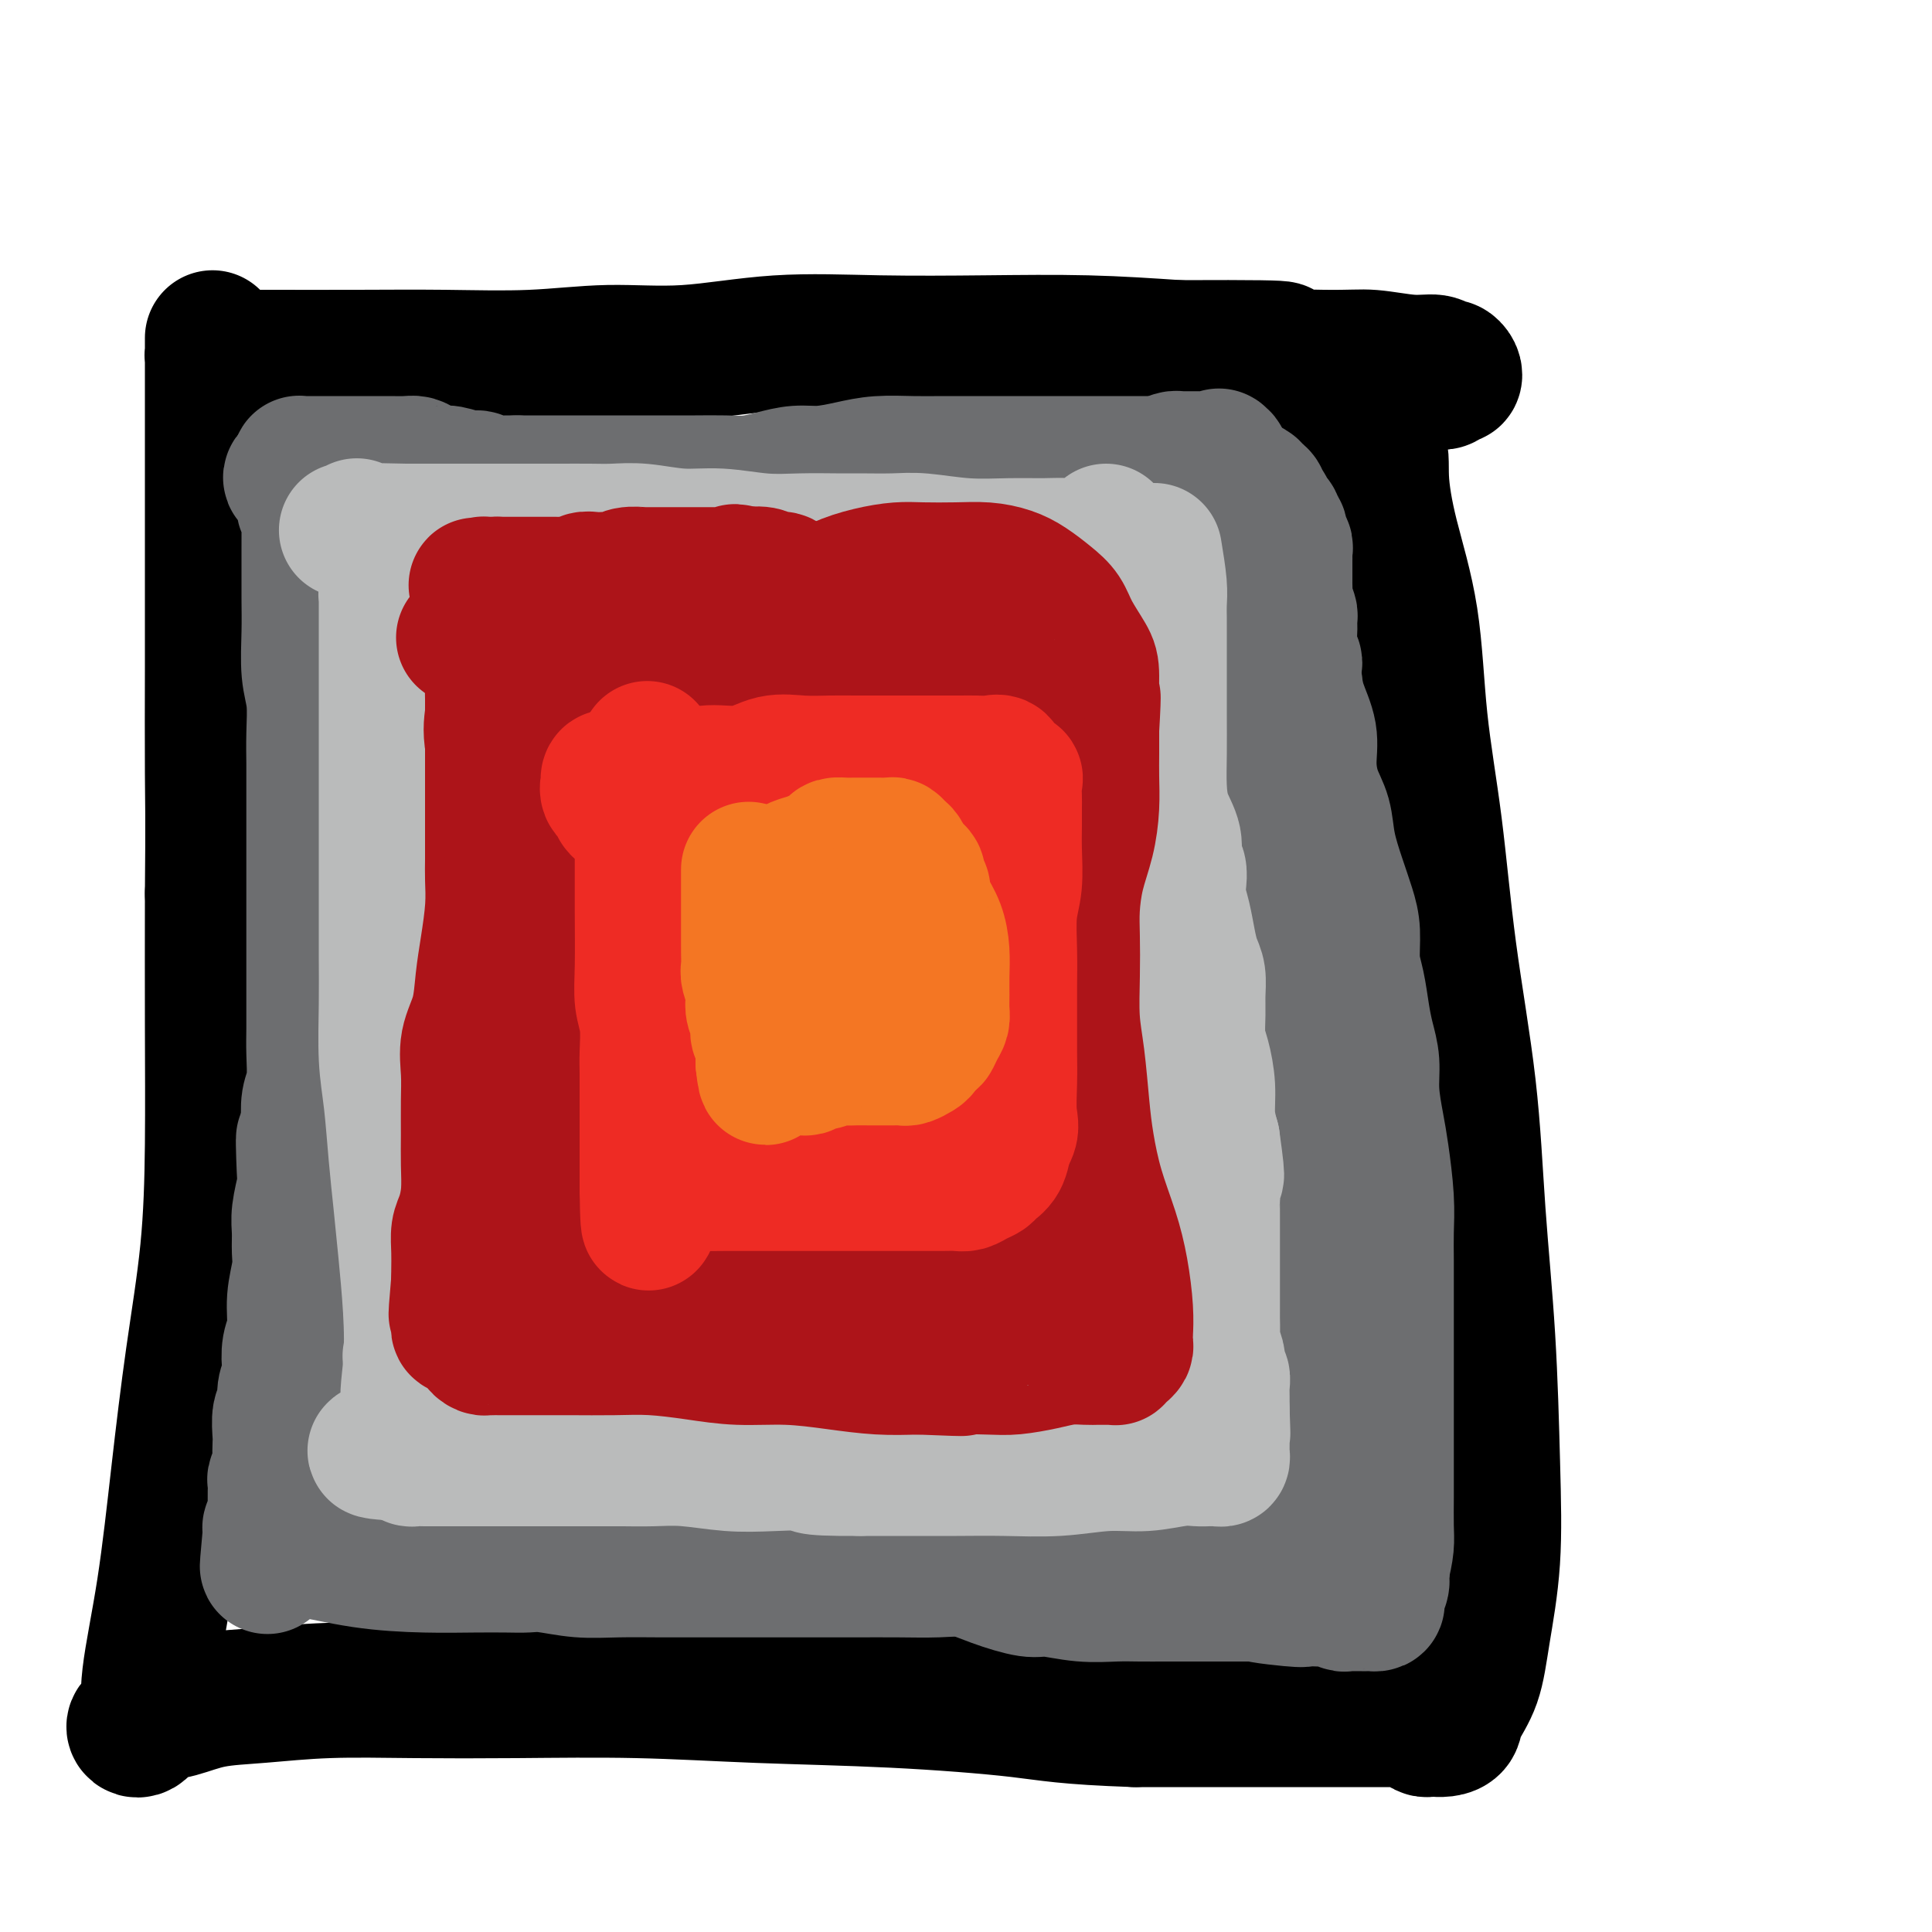 <svg viewBox='0 0 400 400' version='1.1' xmlns='http://www.w3.org/2000/svg' xmlns:xlink='http://www.w3.org/1999/xlink'><g fill='none' stroke='#000000' stroke-width='28' stroke-linecap='round' stroke-linejoin='round'><path d='M278,88c2.876,1.160 5.753,2.320 7,4c1.247,1.680 0.865,3.881 1,7c0.135,3.119 0.786,7.155 2,12c1.214,4.845 2.990,10.499 4,17c1.010,6.501 1.253,13.850 2,21c0.747,7.150 1.996,14.103 3,22c1.004,7.897 1.761,16.739 3,26c1.239,9.261 2.961,18.942 4,28c1.039,9.058 1.397,17.493 2,26c0.603,8.507 1.453,17.085 2,26c0.547,8.915 0.791,18.166 1,26c0.209,7.834 0.383,14.249 0,20c-0.383,5.751 -1.324,10.837 -2,15c-0.676,4.163 -1.089,7.403 -2,10c-0.911,2.597 -2.320,4.552 -3,6c-0.680,1.448 -0.630,2.388 -1,3c-0.370,0.612 -1.160,0.897 -2,1c-0.840,0.103 -1.731,0.025 -2,0c-0.269,-0.025 0.082,0.004 0,0c-0.082,-0.004 -0.598,-0.039 -1,0c-0.402,0.039 -0.689,0.154 -1,0c-0.311,-0.154 -0.646,-0.577 -1,-1c-0.354,-0.423 -0.725,-0.845 -1,-1c-0.275,-0.155 -0.453,-0.041 -1,0c-0.547,0.041 -1.464,0.011 -2,0c-0.536,-0.011 -0.690,-0.003 -2,0c-1.310,0.003 -3.776,0.001 -8,0c-4.224,-0.001 -10.207,-0.000 -18,0c-7.793,0.000 -17.397,0.000 -27,0'/><path d='M235,356c-14.438,-0.498 -17.535,-1.244 -24,-2c-6.465,-0.756 -16.300,-1.523 -26,-2c-9.700,-0.477 -19.267,-0.665 -28,-1c-8.733,-0.335 -16.632,-0.819 -25,-1c-8.368,-0.181 -17.205,-0.061 -25,0c-7.795,0.061 -14.548,0.061 -21,0c-6.452,-0.061 -12.604,-0.185 -18,0c-5.396,0.185 -10.036,0.680 -14,1c-3.964,0.320 -7.252,0.467 -10,1c-2.748,0.533 -4.958,1.453 -7,2c-2.042,0.547 -3.917,0.722 -5,1c-1.083,0.278 -1.373,0.660 -2,1c-0.627,0.340 -1.590,0.637 -2,1c-0.410,0.363 -0.267,0.792 0,1c0.267,0.208 0.658,0.196 1,0c0.342,-0.196 0.637,-0.577 1,-1c0.363,-0.423 0.796,-0.887 1,-1c0.204,-0.113 0.179,0.126 0,-1c-0.179,-1.126 -0.511,-3.617 0,-8c0.511,-4.383 1.864,-10.659 3,-18c1.136,-7.341 2.056,-15.748 3,-24c0.944,-8.252 1.913,-16.349 3,-24c1.087,-7.651 2.291,-14.855 3,-22c0.709,-7.145 0.922,-14.231 1,-22c0.078,-7.769 0.022,-16.220 0,-25c-0.022,-8.780 -0.011,-17.890 0,-27'/><path d='M44,185c0.155,-16.030 0.041,-19.107 0,-25c-0.041,-5.893 -0.011,-14.604 0,-22c0.011,-7.396 0.003,-13.476 0,-19c-0.003,-5.524 -0.001,-10.491 0,-15c0.001,-4.509 0.000,-8.559 0,-12c-0.000,-3.441 -0.000,-6.272 0,-9c0.000,-2.728 -0.000,-5.351 0,-7c0.000,-1.649 0.000,-2.324 0,-3c-0.000,-0.676 -0.001,-1.354 0,-2c0.001,-0.646 0.003,-1.259 0,-1c-0.003,0.259 -0.012,1.390 0,2c0.012,0.610 0.045,0.699 0,1c-0.045,0.301 -0.168,0.813 0,1c0.168,0.187 0.627,0.050 1,0c0.373,-0.050 0.660,-0.014 1,0c0.340,0.014 0.734,0.005 2,0c1.266,-0.005 3.406,-0.006 8,0c4.594,0.006 11.644,0.018 18,0c6.356,-0.018 12.020,-0.065 18,0c5.980,0.065 12.276,0.242 18,0c5.724,-0.242 10.877,-0.902 16,-1c5.123,-0.098 10.217,0.365 16,0c5.783,-0.365 12.257,-1.559 19,-2c6.743,-0.441 13.756,-0.128 21,0c7.244,0.128 14.720,0.073 22,0c7.280,-0.073 14.366,-0.164 21,0c6.634,0.164 12.817,0.582 19,1'/><path d='M244,72c33.229,-0.148 18.300,0.481 16,1c-2.300,0.519 8.028,0.928 14,1c5.972,0.072 7.589,-0.192 10,0c2.411,0.192 5.616,0.839 8,1c2.384,0.161 3.946,-0.163 5,0c1.054,0.163 1.600,0.813 2,1c0.400,0.187 0.655,-0.090 1,0c0.345,0.090 0.782,0.546 1,1c0.218,0.454 0.217,0.906 0,1c-0.217,0.094 -0.650,-0.171 -1,0c-0.350,0.171 -0.616,0.778 -1,1c-0.384,0.222 -0.886,0.060 -1,0c-0.114,-0.060 0.162,-0.016 0,0c-0.162,0.016 -0.760,0.005 -1,0c-0.240,-0.005 -0.120,-0.002 0,0'/></g>
<g fill='none' stroke='#6D6E70' stroke-width='28' stroke-linecap='round' stroke-linejoin='round'><path d='M267,328c5.493,0.641 10.986,1.282 13,1c2.014,-0.282 0.550,-1.488 0,-2c-0.550,-0.512 -0.187,-0.330 0,-1c0.187,-0.670 0.196,-2.191 0,-4c-0.196,-1.809 -0.598,-3.904 -1,-6'/><path d='M279,316c-0.271,-3.599 -0.450,-6.096 -1,-9c-0.550,-2.904 -1.472,-6.214 -2,-9c-0.528,-2.786 -0.663,-5.049 -1,-7c-0.337,-1.951 -0.875,-3.592 -1,-6c-0.125,-2.408 0.162,-5.583 0,-8c-0.162,-2.417 -0.774,-4.074 -1,-6c-0.226,-1.926 -0.064,-4.120 0,-6c0.064,-1.880 0.032,-3.447 0,-5c-0.032,-1.553 -0.065,-3.093 0,-5c0.065,-1.907 0.227,-4.181 0,-6c-0.227,-1.819 -0.844,-3.185 -1,-5c-0.156,-1.815 0.147,-4.081 0,-6c-0.147,-1.919 -0.745,-3.493 -1,-5c-0.255,-1.507 -0.167,-2.948 0,-5c0.167,-2.052 0.413,-4.715 0,-7c-0.413,-2.285 -1.487,-4.192 -2,-6c-0.513,-1.808 -0.467,-3.516 -1,-5c-0.533,-1.484 -1.645,-2.745 -2,-4c-0.355,-1.255 0.046,-2.505 0,-4c-0.046,-1.495 -0.538,-3.236 -1,-5c-0.462,-1.764 -0.894,-3.552 -1,-5c-0.106,-1.448 0.115,-2.555 0,-4c-0.115,-1.445 -0.567,-3.228 -1,-5c-0.433,-1.772 -0.847,-3.531 -1,-5c-0.153,-1.469 -0.045,-2.646 0,-4c0.045,-1.354 0.026,-2.883 0,-4c-0.026,-1.117 -0.059,-1.821 0,-3c0.059,-1.179 0.212,-2.831 0,-4c-0.212,-1.169 -0.788,-1.853 -1,-3c-0.212,-1.147 -0.061,-2.756 0,-4c0.061,-1.244 0.030,-2.122 0,-3'/><path d='M261,153c-2.780,-25.924 -0.730,-9.233 0,-4c0.730,5.233 0.139,-0.991 0,-4c-0.139,-3.009 0.174,-2.801 0,-3c-0.174,-0.199 -0.835,-0.804 -1,-2c-0.165,-1.196 0.166,-2.982 0,-4c-0.166,-1.018 -0.828,-1.269 -1,-2c-0.172,-0.731 0.146,-1.943 0,-3c-0.146,-1.057 -0.757,-1.960 -1,-3c-0.243,-1.040 -0.117,-2.218 0,-3c0.117,-0.782 0.224,-1.168 0,-2c-0.224,-0.832 -0.781,-2.110 -1,-3c-0.219,-0.890 -0.101,-1.394 0,-2c0.101,-0.606 0.184,-1.315 0,-2c-0.184,-0.685 -0.637,-1.344 -1,-2c-0.363,-0.656 -0.637,-1.307 -1,-2c-0.363,-0.693 -0.815,-1.429 -1,-2c-0.185,-0.571 -0.102,-0.979 0,-1c0.102,-0.021 0.224,0.345 0,0c-0.224,-0.345 -0.792,-1.402 -1,-2c-0.208,-0.598 -0.056,-0.737 0,-1c0.056,-0.263 0.015,-0.649 0,-1c-0.015,-0.351 -0.004,-0.668 0,-1c0.004,-0.332 0.001,-0.680 0,-1c-0.001,-0.320 -0.000,-0.610 0,-1c0.000,-0.390 0.000,-0.878 0,-1c-0.000,-0.122 -0.000,0.121 0,0c0.000,-0.121 0.000,-0.606 0,-1c-0.000,-0.394 -0.000,-0.697 0,-1'/><path d='M253,99c-1.237,-8.537 -0.331,-2.880 0,-1c0.331,1.880 0.086,-0.018 0,-1c-0.086,-0.982 -0.012,-1.048 0,-1c0.012,0.048 -0.038,0.209 0,0c0.038,-0.209 0.165,-0.788 0,-1c-0.165,-0.212 -0.623,-0.057 -1,0c-0.377,0.057 -0.675,0.015 -1,0c-0.325,-0.015 -0.678,-0.004 -1,0c-0.322,0.004 -0.615,0.001 -1,0c-0.385,-0.001 -0.863,-0.000 -1,0c-0.137,0.000 0.066,-0.001 0,0c-0.066,0.001 -0.402,0.003 -1,0c-0.598,-0.003 -1.459,-0.011 -2,0c-0.541,0.011 -0.761,0.041 -1,0c-0.239,-0.041 -0.497,-0.155 -1,0c-0.503,0.155 -1.252,0.577 -2,1'/><path d='M241,96c-1.587,0.155 -1.053,0.041 -1,0c0.053,-0.041 -0.374,-0.011 -1,0c-0.626,0.011 -1.451,0.003 -2,0c-0.549,-0.003 -0.820,-0.001 -1,0c-0.180,0.001 -0.267,0.000 -1,0c-0.733,-0.000 -2.113,-0.000 -3,0c-0.887,0.000 -1.282,0.000 -2,0c-0.718,-0.000 -1.760,-0.000 -3,0c-1.240,0.000 -2.679,-0.000 -4,0c-1.321,0.000 -2.523,0.000 -4,0c-1.477,-0.000 -3.229,-0.000 -5,0c-1.771,0.000 -3.559,0.000 -5,0c-1.441,-0.000 -2.533,-0.001 -4,0c-1.467,0.001 -3.307,0.003 -5,0c-1.693,-0.003 -3.239,-0.011 -5,0c-1.761,0.011 -3.737,0.041 -6,0c-2.263,-0.041 -4.814,-0.152 -7,0c-2.186,0.152 -4.009,0.566 -6,1c-1.991,0.434 -4.152,0.887 -6,1c-1.848,0.113 -3.385,-0.113 -5,0c-1.615,0.113 -3.310,0.566 -5,1c-1.690,0.434 -3.376,0.848 -5,1c-1.624,0.152 -3.185,0.041 -5,0c-1.815,-0.041 -3.884,-0.011 -6,0c-2.116,0.011 -4.277,0.003 -6,0c-1.723,-0.003 -3.006,-0.001 -5,0c-1.994,0.001 -4.700,0.000 -7,0c-2.300,-0.000 -4.194,-0.000 -6,0c-1.806,0.000 -3.525,0.000 -5,0c-1.475,-0.000 -2.707,-0.000 -4,0c-1.293,0.000 -2.646,0.000 -4,0'/><path d='M107,100c-21.045,0.601 -6.658,0.105 -2,0c4.658,-0.105 -0.413,0.183 -3,0c-2.587,-0.183 -2.689,-0.836 -3,-1c-0.311,-0.164 -0.832,0.163 -2,0c-1.168,-0.163 -2.983,-0.814 -4,-1c-1.017,-0.186 -1.236,0.094 -2,0c-0.764,-0.094 -2.073,-0.561 -3,-1c-0.927,-0.439 -1.473,-0.850 -2,-1c-0.527,-0.150 -1.034,-0.040 -2,0c-0.966,0.040 -2.390,0.011 -3,0c-0.610,-0.011 -0.405,-0.003 -1,0c-0.595,0.003 -1.991,0.001 -3,0c-1.009,-0.001 -1.631,-0.000 -2,0c-0.369,0.000 -0.484,0.000 -1,0c-0.516,-0.000 -1.434,-0.000 -2,0c-0.566,0.000 -0.782,-0.000 -1,0c-0.218,0.000 -0.439,0.000 -1,0c-0.561,-0.000 -1.463,-0.000 -2,0c-0.537,0.000 -0.708,0.000 -1,0c-0.292,-0.000 -0.705,-0.001 -1,0c-0.295,0.001 -0.471,0.003 -1,0c-0.529,-0.003 -1.410,-0.012 -2,0c-0.590,0.012 -0.890,0.044 -1,0c-0.110,-0.044 -0.030,-0.166 0,0c0.030,0.166 0.008,0.619 0,1c-0.008,0.381 -0.004,0.691 0,1'/><path d='M62,98c-3.463,0.726 -1.120,1.540 0,2c1.120,0.460 1.018,0.565 1,1c-0.018,0.435 0.048,1.199 0,2c-0.048,0.801 -0.209,1.638 0,2c0.209,0.362 0.788,0.247 1,1c0.212,0.753 0.057,2.373 0,3c-0.057,0.627 -0.015,0.261 0,1c0.015,0.739 0.003,2.584 0,4c-0.003,1.416 0.003,2.403 0,4c-0.003,1.597 -0.015,3.804 0,6c0.015,2.196 0.057,4.380 0,7c-0.057,2.620 -0.211,5.677 0,8c0.211,2.323 0.789,3.911 1,6c0.211,2.089 0.057,4.677 0,7c-0.057,2.323 -0.015,4.381 0,6c0.015,1.619 0.004,2.800 0,4c-0.004,1.200 -0.001,2.420 0,4c0.001,1.580 0.000,3.520 0,5c-0.000,1.480 -0.000,2.499 0,4c0.000,1.501 0.000,3.485 0,5c-0.000,1.515 -0.000,2.563 0,4c0.000,1.437 -0.000,3.263 0,5c0.000,1.737 0.000,3.384 0,5c-0.000,1.616 -0.000,3.199 0,5c0.000,1.801 0.001,3.819 0,5c-0.001,1.181 -0.004,1.525 0,3c0.004,1.475 0.015,4.080 0,6c-0.015,1.920 -0.056,3.154 0,5c0.056,1.846 0.207,4.305 0,6c-0.207,1.695 -0.774,2.627 -1,4c-0.226,1.373 -0.113,3.186 0,5'/><path d='M64,233c0.087,21.534 -0.695,7.869 -1,4c-0.305,-3.869 -0.135,2.058 0,5c0.135,2.942 0.233,2.900 0,4c-0.233,1.100 -0.799,3.342 -1,5c-0.201,1.658 -0.039,2.733 0,4c0.039,1.267 -0.046,2.725 0,4c0.046,1.275 0.222,2.366 0,4c-0.222,1.634 -0.843,3.812 -1,6c-0.157,2.188 0.150,4.384 0,6c-0.150,1.616 -0.757,2.650 -1,4c-0.243,1.350 -0.121,3.017 0,4c0.121,0.983 0.243,1.282 0,2c-0.243,0.718 -0.850,1.854 -1,3c-0.150,1.146 0.156,2.303 0,3c-0.156,0.697 -0.773,0.935 -1,2c-0.227,1.065 -0.065,2.958 0,4c0.065,1.042 0.031,1.234 0,2c-0.031,0.766 -0.061,2.107 0,3c0.061,0.893 0.212,1.339 0,2c-0.212,0.661 -0.789,1.539 -1,2c-0.211,0.461 -0.057,0.506 0,1c0.057,0.494 0.015,1.438 0,2c-0.015,0.562 -0.004,0.742 0,1c0.004,0.258 0.001,0.594 0,1c-0.001,0.406 0.001,0.882 0,1c-0.001,0.118 -0.004,-0.123 0,0c0.004,0.123 0.015,0.610 0,1c-0.015,0.390 -0.056,0.682 0,1c0.056,0.318 0.207,0.663 0,1c-0.207,0.337 -0.774,0.668 -1,1c-0.226,0.332 -0.113,0.666 0,1'/><path d='M56,317c-1.236,13.383 -0.327,4.840 0,2c0.327,-2.840 0.073,0.024 0,1c-0.073,0.976 0.036,0.065 0,0c-0.036,-0.065 -0.217,0.715 0,1c0.217,0.285 0.832,0.076 1,0c0.168,-0.076 -0.110,-0.020 0,0c0.110,0.020 0.608,0.005 1,0c0.392,-0.005 0.680,-0.001 1,0c0.320,0.001 0.673,0.000 1,0c0.327,-0.000 0.626,-0.000 1,0c0.374,0.000 0.821,0.000 1,0c0.179,-0.000 0.089,-0.000 0,0'/><path d='M62,321c0.889,0.514 0.110,-0.202 2,0c1.890,0.202 6.449,1.322 11,2c4.551,0.678 9.096,0.913 13,1c3.904,0.087 7.168,0.027 10,0c2.832,-0.027 5.233,-0.021 7,0c1.767,0.021 2.899,0.058 4,0c1.101,-0.058 2.170,-0.212 4,0c1.830,0.212 4.420,0.789 7,1c2.580,0.211 5.148,0.057 8,0c2.852,-0.057 5.987,-0.015 9,0c3.013,0.015 5.905,0.004 9,0c3.095,-0.004 6.394,-0.001 9,0c2.606,0.001 4.520,0.001 7,0c2.480,-0.001 5.527,-0.002 8,0c2.473,0.002 4.374,0.006 7,0c2.626,-0.006 5.978,-0.022 9,0c3.022,0.022 5.716,0.082 8,0c2.284,-0.082 4.159,-0.305 6,0c1.841,0.305 3.647,1.140 6,2c2.353,0.860 5.254,1.747 7,2c1.746,0.253 2.337,-0.128 4,0c1.663,0.128 4.398,0.766 7,1c2.602,0.234 5.072,0.063 7,0c1.928,-0.063 3.314,-0.017 5,0c1.686,0.017 3.674,0.004 5,0c1.326,-0.004 1.992,-0.001 3,0c1.008,0.001 2.359,0.000 4,0c1.641,-0.000 3.574,-0.000 5,0c1.426,0.000 2.345,0.000 3,0c0.655,-0.000 1.044,-0.000 2,0c0.956,0.000 2.478,0.000 4,0'/><path d='M262,330c31.253,1.332 9.385,0.161 2,0c-7.385,-0.161 -0.289,0.688 3,1c3.289,0.312 2.769,0.087 3,0c0.231,-0.087 1.214,-0.038 2,0c0.786,0.038 1.377,0.063 2,0c0.623,-0.063 1.280,-0.213 2,0c0.720,0.213 1.502,0.789 2,1c0.498,0.211 0.710,0.056 1,0c0.290,-0.056 0.656,-0.015 1,0c0.344,0.015 0.666,0.004 1,0c0.334,-0.004 0.682,-0.001 1,0c0.318,0.001 0.607,-0.002 1,0c0.393,0.002 0.889,0.007 1,0c0.111,-0.007 -0.163,-0.028 0,0c0.163,0.028 0.762,0.104 1,0c0.238,-0.104 0.115,-0.389 0,-1c-0.115,-0.611 -0.223,-1.549 0,-2c0.223,-0.451 0.778,-0.415 1,-1c0.222,-0.585 0.111,-1.793 0,-3'/><path d='M286,325c0.536,-2.056 0.876,-3.694 1,-5c0.124,-1.306 0.033,-2.278 0,-4c-0.033,-1.722 -0.009,-4.192 0,-6c0.009,-1.808 0.002,-2.954 0,-5c-0.002,-2.046 -0.001,-4.993 0,-7c0.001,-2.007 0.000,-3.073 0,-5c-0.000,-1.927 0.000,-4.716 0,-7c-0.000,-2.284 -0.000,-4.062 0,-6c0.000,-1.938 0.001,-4.037 0,-6c-0.001,-1.963 -0.003,-3.792 0,-6c0.003,-2.208 0.012,-4.797 0,-7c-0.012,-2.203 -0.046,-4.019 0,-6c0.046,-1.981 0.171,-4.125 0,-7c-0.171,-2.875 -0.637,-6.480 -1,-9c-0.363,-2.520 -0.622,-3.953 -1,-6c-0.378,-2.047 -0.875,-4.707 -1,-7c-0.125,-2.293 0.120,-4.218 0,-6c-0.120,-1.782 -0.606,-3.421 -1,-5c-0.394,-1.579 -0.696,-3.099 -1,-5c-0.304,-1.901 -0.609,-4.183 -1,-6c-0.391,-1.817 -0.868,-3.170 -1,-5c-0.132,-1.830 0.082,-4.138 0,-6c-0.082,-1.862 -0.459,-3.280 -1,-5c-0.541,-1.720 -1.245,-3.743 -2,-6c-0.755,-2.257 -1.559,-4.748 -2,-7c-0.441,-2.252 -0.517,-4.264 -1,-6c-0.483,-1.736 -1.373,-3.194 -2,-5c-0.627,-1.806 -0.993,-3.958 -1,-6c-0.007,-2.042 0.344,-3.973 0,-6c-0.344,-2.027 -1.384,-4.151 -2,-6c-0.616,-1.849 -0.808,-3.425 -1,-5'/><path d='M268,141c-1.795,-8.804 -0.284,-4.815 0,-4c0.284,0.815 -0.660,-1.544 -1,-3c-0.340,-1.456 -0.077,-2.011 0,-3c0.077,-0.989 -0.032,-2.414 0,-3c0.032,-0.586 0.205,-0.332 0,-1c-0.205,-0.668 -0.787,-2.258 -1,-3c-0.213,-0.742 -0.057,-0.636 0,-1c0.057,-0.364 0.015,-1.197 0,-2c-0.015,-0.803 -0.004,-1.577 0,-2c0.004,-0.423 0.002,-0.495 0,-1c-0.002,-0.505 -0.005,-1.444 0,-2c0.005,-0.556 0.016,-0.730 0,-1c-0.016,-0.270 -0.061,-0.636 0,-1c0.061,-0.364 0.227,-0.728 0,-1c-0.227,-0.272 -0.848,-0.454 -1,-1c-0.152,-0.546 0.166,-1.455 0,-2c-0.166,-0.545 -0.815,-0.724 -1,-1c-0.185,-0.276 0.095,-0.647 0,-1c-0.095,-0.353 -0.565,-0.686 -1,-1c-0.435,-0.314 -0.834,-0.609 -1,-1c-0.166,-0.391 -0.100,-0.878 0,-1c0.100,-0.122 0.234,0.121 0,0c-0.234,-0.121 -0.836,-0.607 -1,-1c-0.164,-0.393 0.110,-0.693 0,-1c-0.110,-0.307 -0.602,-0.622 -1,-1c-0.398,-0.378 -0.701,-0.818 -1,-1c-0.299,-0.182 -0.594,-0.104 -1,0c-0.406,0.104 -0.923,0.234 -1,0c-0.077,-0.234 0.287,-0.832 0,-1c-0.287,-0.168 -1.225,0.095 -2,0c-0.775,-0.095 -1.388,-0.547 -2,-1'/><path d='M253,99c-1.059,-0.309 -0.706,-0.083 -1,0c-0.294,0.083 -1.233,0.022 -2,0c-0.767,-0.022 -1.360,-0.005 -2,0c-0.640,0.005 -1.325,-0.000 -2,0c-0.675,0.000 -1.338,0.007 -2,0c-0.662,-0.007 -1.321,-0.027 -2,0c-0.679,0.027 -1.379,0.100 -2,0c-0.621,-0.100 -1.165,-0.374 -2,0c-0.835,0.374 -1.961,1.396 -3,2c-1.039,0.604 -1.992,0.790 -3,1c-1.008,0.210 -2.071,0.442 -3,1c-0.929,0.558 -1.722,1.440 -3,2c-1.278,0.560 -3.040,0.796 -4,1c-0.960,0.204 -1.119,0.376 -2,1c-0.881,0.624 -2.485,1.701 -3,2c-0.515,0.299 0.057,-0.180 0,0c-0.057,0.180 -0.745,1.018 -1,2c-0.255,0.982 -0.076,2.109 0,3c0.076,0.891 0.051,1.547 0,3c-0.051,1.453 -0.126,3.703 0,6c0.126,2.297 0.453,4.640 1,7c0.547,2.360 1.313,4.736 2,6c0.687,1.264 1.294,1.417 2,2c0.706,0.583 1.512,1.598 2,2c0.488,0.402 0.659,0.192 1,0c0.341,-0.192 0.851,-0.365 1,0c0.149,0.365 -0.062,1.269 1,3c1.062,1.731 3.398,4.289 5,7c1.602,2.711 2.470,5.576 4,8c1.530,2.424 3.723,4.407 5,6c1.277,1.593 1.639,2.797 2,4'/><path d='M242,168c3.958,5.586 2.352,3.549 2,3c-0.352,-0.549 0.549,0.388 1,1c0.451,0.612 0.450,0.897 1,1c0.550,0.103 1.650,0.022 2,0c0.350,-0.022 -0.050,0.014 0,0c0.050,-0.014 0.551,-0.078 1,0c0.449,0.078 0.846,0.298 1,0c0.154,-0.298 0.065,-1.113 0,-2c-0.065,-0.887 -0.106,-1.845 0,-3c0.106,-1.155 0.358,-2.505 1,-5c0.642,-2.495 1.674,-6.134 2,-10c0.326,-3.866 -0.053,-7.959 0,-12c0.053,-4.041 0.536,-8.029 0,-11c-0.536,-2.971 -2.093,-4.925 -3,-7c-0.907,-2.075 -1.164,-4.270 -2,-5c-0.836,-0.730 -2.250,0.004 -3,0c-0.750,-0.004 -0.835,-0.746 -1,-1c-0.165,-0.254 -0.410,-0.019 -1,0c-0.590,0.019 -1.524,-0.177 -2,0c-0.476,0.177 -0.494,0.726 -1,1c-0.506,0.274 -1.501,0.273 -2,1c-0.499,0.727 -0.502,2.181 -1,3c-0.498,0.819 -1.493,1.003 -2,2c-0.507,0.997 -0.528,2.808 -1,5c-0.472,2.192 -1.394,4.767 -2,7c-0.606,2.233 -0.894,4.124 -1,6c-0.106,1.876 -0.028,3.736 0,5c0.028,1.264 0.008,1.933 0,2c-0.008,0.067 -0.004,-0.466 0,-1'/><path d='M231,148c-0.606,3.538 -0.122,0.382 0,-1c0.122,-1.382 -0.116,-0.992 0,-2c0.116,-1.008 0.588,-3.414 1,-6c0.412,-2.586 0.763,-5.351 0,-8c-0.763,-2.649 -2.642,-5.181 -5,-8c-2.358,-2.819 -5.197,-5.924 -8,-8c-2.803,-2.076 -5.570,-3.123 -8,-4c-2.430,-0.877 -4.522,-1.584 -7,-2c-2.478,-0.416 -5.343,-0.540 -7,0c-1.657,0.540 -2.105,1.745 -3,3c-0.895,1.255 -2.237,2.559 -3,4c-0.763,1.441 -0.946,3.017 -1,5c-0.054,1.983 0.023,4.372 0,6c-0.023,1.628 -0.145,2.497 1,4c1.145,1.503 3.558,3.642 6,6c2.442,2.358 4.914,4.934 7,7c2.086,2.066 3.785,3.621 6,5c2.215,1.379 4.947,2.582 7,3c2.053,0.418 3.427,0.050 5,0c1.573,-0.050 3.343,0.218 5,0c1.657,-0.218 3.199,-0.922 4,-2c0.801,-1.078 0.862,-2.528 1,-4c0.138,-1.472 0.354,-2.964 -1,-5c-1.354,-2.036 -4.277,-4.616 -8,-7c-3.723,-2.384 -8.244,-4.571 -13,-7c-4.756,-2.429 -9.747,-5.099 -14,-7c-4.253,-1.901 -7.770,-3.034 -11,-4c-3.230,-0.966 -6.175,-1.764 -8,-2c-1.825,-0.236 -2.530,0.090 -3,2c-0.470,1.910 -0.706,5.403 0,9c0.706,3.597 2.353,7.299 4,11'/><path d='M178,136c2.225,4.654 5.787,10.788 9,17c3.213,6.212 6.078,12.501 9,18c2.922,5.499 5.903,10.207 9,14c3.097,3.793 6.312,6.670 8,8c1.688,1.330 1.849,1.114 2,1c0.151,-0.114 0.290,-0.124 0,-3c-0.290,-2.876 -1.011,-8.617 -3,-14c-1.989,-5.383 -5.248,-10.408 -9,-16c-3.752,-5.592 -7.997,-11.750 -12,-17c-4.003,-5.250 -7.766,-9.593 -11,-13c-3.234,-3.407 -5.941,-5.879 -8,-7c-2.059,-1.121 -3.471,-0.890 -4,-1c-0.529,-0.110 -0.177,-0.559 0,0c0.177,0.559 0.178,2.128 0,4c-0.178,1.872 -0.535,4.048 0,6c0.535,1.952 1.964,3.678 3,5c1.036,1.322 1.681,2.238 2,3c0.319,0.762 0.312,1.370 1,2c0.688,0.630 2.071,1.282 2,1c-0.071,-0.282 -1.596,-1.499 1,0c2.596,1.499 9.314,5.712 14,9c4.686,3.288 7.339,5.651 9,7c1.661,1.349 2.329,1.685 2,1c-0.329,-0.685 -1.655,-2.390 -2,-3c-0.345,-0.610 0.292,-0.126 0,0c-0.292,0.126 -1.512,-0.107 0,2c1.512,2.107 5.756,6.553 10,11'/><path d='M210,171c8.382,7.256 10.837,10.396 15,15c4.163,4.604 10.035,10.673 15,15c4.965,4.327 9.023,6.912 11,8c1.977,1.088 1.875,0.681 2,0c0.125,-0.681 0.479,-1.634 -1,-5c-1.479,-3.366 -4.789,-9.144 -8,-14c-3.211,-4.856 -6.321,-8.791 -10,-13c-3.679,-4.209 -7.927,-8.694 -12,-13c-4.073,-4.306 -7.973,-8.434 -11,-11c-3.027,-2.566 -5.182,-3.572 -7,-4c-1.818,-0.428 -3.299,-0.279 -4,0c-0.701,0.279 -0.622,0.689 0,4c0.622,3.311 1.789,9.524 5,16c3.211,6.476 8.467,13.214 14,20c5.533,6.786 11.342,13.621 16,19c4.658,5.379 8.165,9.301 11,12c2.835,2.699 4.998,4.174 7,5c2.002,0.826 3.843,1.004 5,1c1.157,-0.004 1.631,-0.188 2,-2c0.369,-1.812 0.635,-5.250 0,-9c-0.635,-3.750 -2.169,-7.812 -5,-13c-2.831,-5.188 -6.957,-11.502 -11,-17c-4.043,-5.498 -8.004,-10.179 -12,-14c-3.996,-3.821 -8.029,-6.781 -11,-8c-2.971,-1.219 -4.880,-0.697 -6,-1c-1.120,-0.303 -1.450,-1.433 -2,0c-0.550,1.433 -1.322,5.428 -1,10c0.322,4.572 1.736,9.720 5,16c3.264,6.280 8.379,13.691 13,21c4.621,7.309 8.749,14.517 11,19c2.251,4.483 2.626,6.242 3,8'/><path d='M244,236c4.397,7.381 1.888,1.834 1,0c-0.888,-1.834 -0.157,0.046 0,-1c0.157,-1.046 -0.262,-5.017 -2,-9c-1.738,-3.983 -4.796,-7.977 -9,-13c-4.204,-5.023 -9.553,-11.075 -15,-17c-5.447,-5.925 -10.992,-11.725 -16,-16c-5.008,-4.275 -9.478,-7.027 -13,-9c-3.522,-1.973 -6.096,-3.168 -8,-4c-1.904,-0.832 -3.140,-1.300 -4,0c-0.860,1.300 -1.345,4.367 0,9c1.345,4.633 4.521,10.832 9,18c4.479,7.168 10.261,15.306 17,25c6.739,9.694 14.436,20.943 20,29c5.564,8.057 8.994,12.923 11,16c2.006,3.077 2.589,4.365 3,5c0.411,0.635 0.652,0.618 1,1c0.348,0.382 0.805,1.163 1,0c0.195,-1.163 0.130,-4.269 -2,-9c-2.130,-4.731 -6.324,-11.088 -10,-17c-3.676,-5.912 -6.835,-11.378 -11,-17c-4.165,-5.622 -9.338,-11.400 -13,-15c-3.662,-3.600 -5.814,-5.022 -7,-6c-1.186,-0.978 -1.406,-1.510 -2,-1c-0.594,0.510 -1.562,2.064 0,6c1.562,3.936 5.655,10.256 10,17c4.345,6.744 8.943,13.914 14,22c5.057,8.086 10.573,17.089 16,25c5.427,7.911 10.764,14.729 14,19c3.236,4.271 4.371,5.996 5,7c0.629,1.004 0.751,1.287 1,0c0.249,-1.287 0.624,-4.143 1,-7'/><path d='M256,294c-0.839,-4.017 -3.938,-10.559 -7,-17c-3.062,-6.441 -6.087,-12.782 -10,-20c-3.913,-7.218 -8.715,-15.312 -13,-22c-4.285,-6.688 -8.053,-11.969 -11,-16c-2.947,-4.031 -5.074,-6.811 -6,-8c-0.926,-1.189 -0.650,-0.789 -1,0c-0.350,0.789 -1.326,1.965 0,6c1.326,4.035 4.954,10.929 9,18c4.046,7.071 8.511,14.318 13,22c4.489,7.682 9.003,15.797 13,22c3.997,6.203 7.479,10.493 10,13c2.521,2.507 4.082,3.229 5,4c0.918,0.771 1.191,1.590 2,0c0.809,-1.590 2.152,-5.588 1,-11c-1.152,-5.412 -4.800,-12.237 -8,-19c-3.200,-6.763 -5.954,-13.464 -9,-20c-3.046,-6.536 -6.385,-12.907 -9,-18c-2.615,-5.093 -4.508,-8.908 -6,-11c-1.492,-2.092 -2.584,-2.462 -3,-3c-0.416,-0.538 -0.157,-1.244 0,0c0.157,1.244 0.211,4.437 2,9c1.789,4.563 5.313,10.497 9,17c3.687,6.503 7.538,13.577 11,20c3.462,6.423 6.536,12.195 9,16c2.464,3.805 4.317,5.641 5,7c0.683,1.359 0.197,2.240 0,1c-0.197,-1.240 -0.104,-4.600 -2,-9c-1.896,-4.400 -5.780,-9.838 -10,-16c-4.220,-6.162 -8.777,-13.046 -13,-19c-4.223,-5.954 -8.111,-10.977 -12,-16'/><path d='M225,224c-7.323,-9.993 -8.132,-9.477 -10,-10c-1.868,-0.523 -4.795,-2.085 -6,-3c-1.205,-0.915 -0.689,-1.181 -1,1c-0.311,2.181 -1.450,6.810 0,13c1.450,6.190 5.488,13.940 10,22c4.512,8.060 9.499,16.429 14,24c4.501,7.571 8.518,14.345 11,19c2.482,4.655 3.430,7.193 4,8c0.570,0.807 0.762,-0.117 1,0c0.238,0.117 0.522,1.274 1,0c0.478,-1.274 1.151,-4.978 1,-9c-0.151,-4.022 -1.126,-8.361 -3,-13c-1.874,-4.639 -4.647,-9.577 -7,-14c-2.353,-4.423 -4.286,-8.331 -6,-11c-1.714,-2.669 -3.209,-4.101 -4,-5c-0.791,-0.899 -0.879,-1.267 -1,0c-0.121,1.267 -0.274,4.168 1,8c1.274,3.832 3.977,8.594 7,14c3.023,5.406 6.367,11.456 10,17c3.633,5.544 7.554,10.582 10,14c2.446,3.418 3.415,5.215 4,6c0.585,0.785 0.785,0.556 1,0c0.215,-0.556 0.445,-1.440 0,-4c-0.445,-2.560 -1.566,-6.794 -4,-12c-2.434,-5.206 -6.181,-11.382 -10,-17c-3.819,-5.618 -7.709,-10.679 -12,-16c-4.291,-5.321 -8.984,-10.904 -13,-15c-4.016,-4.096 -7.355,-6.706 -10,-8c-2.645,-1.294 -4.597,-1.271 -6,-1c-1.403,0.271 -2.258,0.792 -2,4c0.258,3.208 1.629,9.104 3,15'/><path d='M208,251c1.948,6.329 6.319,12.650 10,19c3.681,6.350 6.671,12.728 9,17c2.329,4.272 3.995,6.437 5,8c1.005,1.563 1.348,2.524 1,1c-0.348,-1.524 -1.386,-5.534 -4,-11c-2.614,-5.466 -6.803,-12.390 -12,-20c-5.197,-7.610 -11.403,-15.908 -17,-24c-5.597,-8.092 -10.585,-15.978 -15,-22c-4.415,-6.022 -8.256,-10.178 -12,-14c-3.744,-3.822 -7.392,-7.309 -10,-9c-2.608,-1.691 -4.177,-1.586 -5,-1c-0.823,0.586 -0.901,1.652 0,5c0.901,3.348 2.780,8.979 7,16c4.220,7.021 10.781,15.434 17,25c6.219,9.566 12.096,20.287 18,29c5.904,8.713 11.834,15.419 16,21c4.166,5.581 6.569,10.037 9,12c2.431,1.963 4.891,1.432 6,2c1.109,0.568 0.869,2.234 1,0c0.131,-2.234 0.634,-8.367 -1,-15c-1.634,-6.633 -5.406,-13.767 -9,-21c-3.594,-7.233 -7.009,-14.566 -11,-22c-3.991,-7.434 -8.557,-14.969 -13,-21c-4.443,-6.031 -8.762,-10.558 -13,-15c-4.238,-4.442 -8.395,-8.798 -12,-11c-3.605,-2.202 -6.659,-2.250 -8,-2c-1.341,0.250 -0.968,0.799 -1,4c-0.032,3.201 -0.470,9.054 2,16c2.470,6.946 7.849,14.985 13,23c5.151,8.015 10.076,16.008 15,24'/><path d='M194,265c6.824,11.392 9.883,16.371 14,22c4.117,5.629 9.293,11.907 13,16c3.707,4.093 5.946,6.002 8,7c2.054,0.998 3.922,1.087 5,1c1.078,-0.087 1.365,-0.348 2,-3c0.635,-2.652 1.616,-7.695 0,-14c-1.616,-6.305 -5.831,-13.872 -10,-22c-4.169,-8.128 -8.292,-16.819 -13,-25c-4.708,-8.181 -9.999,-15.854 -15,-22c-5.001,-6.146 -9.711,-10.766 -14,-15c-4.289,-4.234 -8.159,-8.083 -11,-10c-2.841,-1.917 -4.655,-1.901 -6,-1c-1.345,0.901 -2.221,2.687 -1,7c1.221,4.313 4.538,11.153 9,19c4.462,7.847 10.068,16.702 16,26c5.932,9.298 12.190,19.040 18,27c5.810,7.960 11.174,14.137 16,19c4.826,4.863 9.115,8.411 13,11c3.885,2.589 7.366,4.220 10,5c2.634,0.780 4.422,0.709 6,0c1.578,-0.709 2.947,-2.055 3,-6c0.053,-3.945 -1.209,-10.488 -4,-17c-2.791,-6.512 -7.109,-12.994 -12,-20c-4.891,-7.006 -10.354,-14.536 -16,-21c-5.646,-6.464 -11.473,-11.862 -17,-17c-5.527,-5.138 -10.752,-10.015 -16,-13c-5.248,-2.985 -10.520,-4.079 -15,-5c-4.480,-0.921 -8.170,-1.670 -11,-2c-2.830,-0.330 -4.800,-0.243 -6,1c-1.200,1.243 -1.628,3.641 -1,8c0.628,4.359 2.314,10.680 4,17'/><path d='M163,238c2.593,6.122 7.076,12.927 13,21c5.924,8.073 13.289,17.413 20,26c6.711,8.587 12.767,16.421 17,21c4.233,4.579 6.643,5.904 9,7c2.357,1.096 4.660,1.964 7,2c2.340,0.036 4.716,-0.761 6,-4c1.284,-3.239 1.477,-8.919 0,-17c-1.477,-8.081 -4.624,-18.563 -10,-30c-5.376,-11.437 -12.983,-23.828 -21,-36c-8.017,-12.172 -16.445,-24.123 -25,-35c-8.555,-10.877 -17.236,-20.678 -26,-29c-8.764,-8.322 -17.611,-15.163 -25,-21c-7.389,-5.837 -13.319,-10.669 -17,-13c-3.681,-2.331 -5.111,-2.160 -6,-2c-0.889,0.160 -1.235,0.311 0,4c1.235,3.689 4.052,10.918 8,18c3.948,7.082 9.029,14.016 14,22c4.971,7.984 9.834,17.017 15,25c5.166,7.983 10.637,14.915 16,21c5.363,6.085 10.619,11.321 15,15c4.381,3.679 7.887,5.800 11,7c3.113,1.200 5.832,1.479 7,0c1.168,-1.479 0.785,-4.717 0,-10c-0.785,-5.283 -1.973,-12.610 -5,-20c-3.027,-7.390 -7.893,-14.841 -13,-23c-5.107,-8.159 -10.454,-17.025 -16,-25c-5.546,-7.975 -11.290,-15.060 -17,-21c-5.710,-5.940 -11.386,-10.737 -16,-14c-4.614,-3.263 -8.165,-4.994 -11,-6c-2.835,-1.006 -4.953,-1.287 -6,0c-1.047,1.287 -1.024,4.144 -1,7'/><path d='M106,128c0.280,3.767 1.479,9.685 4,16c2.521,6.315 6.363,13.027 11,20c4.637,6.973 10.069,14.206 16,22c5.931,7.794 12.361,16.147 19,23c6.639,6.853 13.486,12.205 18,15c4.514,2.795 6.693,3.031 8,3c1.307,-0.031 1.740,-0.330 2,-3c0.260,-2.670 0.346,-7.712 -3,-14c-3.346,-6.288 -10.123,-13.822 -17,-22c-6.877,-8.178 -13.855,-17.001 -21,-25c-7.145,-7.999 -14.458,-15.173 -21,-21c-6.542,-5.827 -12.314,-10.308 -17,-13c-4.686,-2.692 -8.285,-3.595 -10,-4c-1.715,-0.405 -1.546,-0.313 -2,2c-0.454,2.313 -1.532,6.846 0,12c1.532,5.154 5.674,10.928 10,17c4.326,6.072 8.836,12.442 14,19c5.164,6.558 10.983,13.303 16,19c5.017,5.697 9.233,10.344 13,13c3.767,2.656 7.084,3.320 9,4c1.916,0.680 2.430,1.374 3,-1c0.570,-2.374 1.197,-7.818 0,-13c-1.197,-5.182 -4.217,-10.102 -8,-16c-3.783,-5.898 -8.329,-12.774 -13,-19c-4.671,-6.226 -9.466,-11.801 -14,-17c-4.534,-5.199 -8.806,-10.023 -13,-13c-4.194,-2.977 -8.309,-4.107 -11,-5c-2.691,-0.893 -3.958,-1.549 -5,-1c-1.042,0.549 -1.857,2.302 -1,6c0.857,3.698 3.388,9.342 8,16c4.612,6.658 11.306,14.329 18,22'/><path d='M119,170c6.741,7.384 14.595,14.845 21,22c6.405,7.155 11.361,14.006 17,19c5.639,4.994 11.961,8.133 16,10c4.039,1.867 5.796,2.464 7,2c1.204,-0.464 1.856,-1.987 2,-6c0.144,-4.013 -0.219,-10.515 -3,-17c-2.781,-6.485 -7.981,-12.952 -13,-20c-5.019,-7.048 -9.857,-14.676 -16,-22c-6.143,-7.324 -13.590,-14.345 -20,-20c-6.410,-5.655 -11.783,-9.944 -17,-13c-5.217,-3.056 -10.277,-4.877 -14,-6c-3.723,-1.123 -6.108,-1.546 -8,-1c-1.892,0.546 -3.290,2.061 -4,5c-0.710,2.939 -0.733,7.303 0,12c0.733,4.697 2.223,9.727 6,15c3.777,5.273 9.841,10.788 16,17c6.159,6.212 12.414,13.120 19,19c6.586,5.880 13.503,10.730 19,14c5.497,3.270 9.576,4.958 13,6c3.424,1.042 6.195,1.437 9,0c2.805,-1.437 5.645,-4.705 7,-9c1.355,-4.295 1.224,-9.617 1,-15c-0.224,-5.383 -0.542,-10.826 -3,-17c-2.458,-6.174 -7.055,-13.079 -12,-19c-4.945,-5.921 -10.238,-10.857 -16,-15c-5.762,-4.143 -11.993,-7.494 -18,-10c-6.007,-2.506 -11.789,-4.166 -16,-5c-4.211,-0.834 -6.850,-0.842 -9,0c-2.150,0.842 -3.810,2.534 -5,5c-1.190,2.466 -1.912,5.704 -1,10c0.912,4.296 3.456,9.648 6,15'/><path d='M103,146c2.773,4.989 6.704,9.963 12,15c5.296,5.037 11.955,10.138 18,14c6.045,3.862 11.476,6.484 18,9c6.524,2.516 14.140,4.927 20,6c5.860,1.073 9.963,0.810 13,0c3.037,-0.810 5.008,-2.167 6,-5c0.992,-2.833 1.007,-7.143 1,-12c-0.007,-4.857 -0.035,-10.260 -2,-16c-1.965,-5.740 -5.868,-11.816 -10,-17c-4.132,-5.184 -8.494,-9.474 -13,-14c-4.506,-4.526 -9.158,-9.287 -14,-12c-4.842,-2.713 -9.874,-3.378 -14,-4c-4.126,-0.622 -7.344,-1.201 -10,0c-2.656,1.201 -4.749,4.181 -6,8c-1.251,3.819 -1.658,8.477 -2,13c-0.342,4.523 -0.618,8.912 0,13c0.618,4.088 2.131,7.875 4,11c1.869,3.125 4.094,5.588 7,8c2.906,2.412 6.495,4.774 10,6c3.505,1.226 6.928,1.315 10,1c3.072,-0.315 5.792,-1.036 8,-3c2.208,-1.964 3.903,-5.173 5,-8c1.097,-2.827 1.594,-5.271 2,-8c0.406,-2.729 0.721,-5.741 0,-9c-0.721,-3.259 -2.476,-6.765 -5,-10c-2.524,-3.235 -5.816,-6.198 -10,-9c-4.184,-2.802 -9.259,-5.441 -14,-8c-4.741,-2.559 -9.147,-5.036 -14,-6c-4.853,-0.964 -10.153,-0.413 -14,0c-3.847,0.413 -6.242,0.690 -8,3c-1.758,2.310 -2.879,6.655 -4,11'/><path d='M97,123c-0.974,4.214 -1.409,9.251 0,15c1.409,5.749 4.661,12.212 8,19c3.339,6.788 6.763,13.901 10,21c3.237,7.099 6.285,14.183 10,21c3.715,6.817 8.098,13.368 12,19c3.902,5.632 7.324,10.347 10,13c2.676,2.653 4.605,3.244 6,4c1.395,0.756 2.257,1.676 3,0c0.743,-1.676 1.366,-5.949 0,-11c-1.366,-5.051 -4.720,-10.880 -8,-17c-3.280,-6.120 -6.485,-12.530 -11,-19c-4.515,-6.470 -10.340,-13.001 -16,-19c-5.660,-5.999 -11.156,-11.467 -16,-15c-4.844,-3.533 -9.038,-5.132 -12,-6c-2.962,-0.868 -4.693,-1.005 -6,0c-1.307,1.005 -2.189,3.153 -3,7c-0.811,3.847 -1.552,9.391 0,16c1.552,6.609 5.397,14.281 10,22c4.603,7.719 9.963,15.486 16,24c6.037,8.514 12.750,17.775 19,26c6.250,8.225 12.038,15.414 17,20c4.962,4.586 9.100,6.570 12,8c2.900,1.430 4.564,2.307 6,1c1.436,-1.307 2.644,-4.796 3,-9c0.356,-4.204 -0.140,-9.122 -3,-15c-2.860,-5.878 -8.082,-12.717 -13,-20c-4.918,-7.283 -9.530,-15.009 -15,-22c-5.470,-6.991 -11.796,-13.245 -18,-19c-6.204,-5.755 -12.286,-11.011 -18,-15c-5.714,-3.989 -11.061,-6.711 -15,-8c-3.939,-1.289 -6.469,-1.144 -9,-1'/><path d='M76,163c-4.484,-0.827 -3.694,1.605 -4,5c-0.306,3.395 -1.706,7.753 -1,13c0.706,5.247 3.520,11.382 7,18c3.480,6.618 7.628,13.720 13,21c5.372,7.280 11.969,14.738 18,21c6.031,6.262 11.496,11.329 17,16c5.504,4.671 11.046,8.945 16,12c4.954,3.055 9.320,4.892 13,6c3.680,1.108 6.675,1.486 9,1c2.325,-0.486 3.980,-1.838 5,-4c1.020,-2.162 1.404,-5.136 1,-9c-0.404,-3.864 -1.596,-8.618 -4,-13c-2.404,-4.382 -6.021,-8.393 -10,-13c-3.979,-4.607 -8.319,-9.810 -13,-14c-4.681,-4.190 -9.702,-7.365 -15,-10c-5.298,-2.635 -10.874,-4.729 -16,-6c-5.126,-1.271 -9.802,-1.718 -13,-2c-3.198,-0.282 -4.917,-0.397 -6,1c-1.083,1.397 -1.528,4.308 -1,9c0.528,4.692 2.031,11.167 5,17c2.969,5.833 7.406,11.025 12,17c4.594,5.975 9.347,12.735 15,19c5.653,6.265 12.207,12.036 18,17c5.793,4.964 10.824,9.120 16,13c5.176,3.880 10.498,7.482 15,9c4.502,1.518 8.183,0.951 11,1c2.817,0.049 4.769,0.715 6,0c1.231,-0.715 1.742,-2.810 2,-6c0.258,-3.190 0.262,-7.474 -1,-12c-1.262,-4.526 -3.789,-9.293 -7,-14c-3.211,-4.707 -7.105,-9.353 -11,-14'/><path d='M173,262c-5.050,-6.592 -8.676,-9.072 -13,-12c-4.324,-2.928 -9.346,-6.305 -14,-8c-4.654,-1.695 -8.941,-1.708 -12,-2c-3.059,-0.292 -4.889,-0.862 -6,0c-1.111,0.862 -1.503,3.156 -2,6c-0.497,2.844 -1.099,6.237 0,10c1.099,3.763 3.898,7.897 7,12c3.102,4.103 6.506,8.175 11,12c4.494,3.825 10.079,7.404 15,11c4.921,3.596 9.177,7.210 14,10c4.823,2.790 10.212,4.755 14,6c3.788,1.245 5.975,1.769 8,2c2.025,0.231 3.888,0.170 5,-1c1.112,-1.170 1.473,-3.450 0,-7c-1.473,-3.550 -4.780,-8.370 -9,-13c-4.220,-4.630 -9.354,-9.069 -15,-14c-5.646,-4.931 -11.803,-10.354 -19,-15c-7.197,-4.646 -15.432,-8.515 -23,-12c-7.568,-3.485 -14.468,-6.585 -21,-9c-6.532,-2.415 -12.695,-4.146 -18,-5c-5.305,-0.854 -9.753,-0.833 -13,-1c-3.247,-0.167 -5.294,-0.523 -7,0c-1.706,0.523 -3.070,1.926 -4,4c-0.930,2.074 -1.425,4.821 0,8c1.425,3.179 4.770,6.792 9,11c4.230,4.208 9.346,9.011 15,14c5.654,4.989 11.847,10.163 17,14c5.153,3.837 9.268,6.338 13,8c3.732,1.662 7.082,2.486 10,3c2.918,0.514 5.405,0.718 7,0c1.595,-0.718 2.297,-2.359 3,-4'/><path d='M145,290c0.870,-2.029 1.546,-5.101 1,-9c-0.546,-3.899 -2.312,-8.624 -5,-13c-2.688,-4.376 -6.297,-8.404 -10,-12c-3.703,-3.596 -7.499,-6.760 -12,-10c-4.501,-3.240 -9.706,-6.556 -14,-8c-4.294,-1.444 -7.678,-1.018 -11,-1c-3.322,0.018 -6.581,-0.374 -9,0c-2.419,0.374 -3.997,1.512 -5,4c-1.003,2.488 -1.431,6.325 -2,10c-0.569,3.675 -1.278,7.189 0,12c1.278,4.811 4.544,10.920 8,16c3.456,5.080 7.101,9.130 11,13c3.899,3.870 8.053,7.560 12,11c3.947,3.440 7.689,6.629 11,8c3.311,1.371 6.193,0.923 9,1c2.807,0.077 5.541,0.681 7,0c1.459,-0.681 1.644,-2.645 2,-5c0.356,-2.355 0.883,-5.102 0,-8c-0.883,-2.898 -3.174,-5.949 -6,-9c-2.826,-3.051 -6.185,-6.102 -10,-9c-3.815,-2.898 -8.086,-5.643 -13,-8c-4.914,-2.357 -10.473,-4.327 -15,-5c-4.527,-0.673 -8.023,-0.050 -11,0c-2.977,0.050 -5.436,-0.474 -7,0c-1.564,0.474 -2.235,1.945 -3,4c-0.765,2.055 -1.625,4.695 -2,7c-0.375,2.305 -0.263,4.275 0,6c0.263,1.725 0.679,3.205 2,5c1.321,1.795 3.548,3.906 6,6c2.452,2.094 5.129,4.170 8,6c2.871,1.830 5.935,3.415 9,5'/><path d='M96,307c5.189,3.188 6.663,2.657 9,3c2.337,0.343 5.539,1.558 8,2c2.461,0.442 4.182,0.111 5,0c0.818,-0.111 0.734,-0.002 1,0c0.266,0.002 0.882,-0.103 0,-1c-0.882,-0.897 -3.261,-2.587 -6,-4c-2.739,-1.413 -5.838,-2.550 -9,-4c-3.162,-1.450 -6.389,-3.214 -10,-5c-3.611,-1.786 -7.608,-3.596 -11,-5c-3.392,-1.404 -6.178,-2.403 -9,-3c-2.822,-0.597 -5.678,-0.793 -7,-1c-1.322,-0.207 -1.110,-0.424 -1,0c0.110,0.424 0.118,1.488 0,3c-0.118,1.512 -0.361,3.472 0,5c0.361,1.528 1.326,2.623 3,4c1.674,1.377 4.057,3.035 6,4c1.943,0.965 3.444,1.236 6,2c2.556,0.764 6.165,2.023 9,3c2.835,0.977 4.894,1.674 7,2c2.106,0.326 4.259,0.280 4,0c-0.259,-0.280 -2.931,-0.794 -4,-1c-1.069,-0.206 -0.534,-0.103 0,0'/><path d='M235,107c0.000,3.076 0.000,6.151 0,8c-0.000,1.849 -0.001,2.471 0,3c0.001,0.529 0.003,0.966 0,2c-0.003,1.034 -0.012,2.665 0,4c0.012,1.335 0.044,2.375 0,4c-0.044,1.625 -0.166,3.834 0,6c0.166,2.166 0.619,4.290 1,6c0.381,1.710 0.691,3.006 1,5c0.309,1.994 0.619,4.686 1,7c0.381,2.314 0.834,4.249 1,6c0.166,1.751 0.044,3.317 0,5c-0.044,1.683 -0.012,3.481 0,5c0.012,1.519 0.003,2.758 0,4c-0.003,1.242 -0.001,2.488 0,4c0.001,1.512 0.000,3.288 0,5c-0.000,1.712 -0.000,3.358 0,5c0.000,1.642 0.000,3.281 0,5c-0.000,1.719 -0.000,3.517 0,5c0.000,1.483 0.000,2.651 0,4c-0.000,1.349 -0.000,2.879 0,4c0.000,1.121 0.000,1.834 0,3c-0.000,1.166 -0.000,2.787 0,4c0.000,1.213 0.000,2.019 0,3c-0.000,0.981 -0.000,2.137 0,3c0.000,0.863 0.000,1.431 0,2'/><path d='M239,219c0.603,17.493 0.110,5.225 0,1c-0.110,-4.225 0.163,-0.407 0,1c-0.163,1.407 -0.761,0.402 -1,0c-0.239,-0.402 -0.120,-0.201 0,0'/></g>
<g fill='none' stroke='#BABBBB' stroke-width='28' stroke-linecap='round' stroke-linejoin='round'><path d='M239,114c0.423,2.581 0.845,5.162 1,7c0.155,1.838 0.041,2.933 0,4c-0.041,1.067 -0.011,2.106 0,3c0.011,0.894 0.003,1.644 0,3c-0.003,1.356 -0.001,3.320 0,5c0.001,1.680 0.002,3.078 0,5c-0.002,1.922 -0.007,4.369 0,7c0.007,2.631 0.025,5.447 0,8c-0.025,2.553 -0.094,4.843 0,7c0.094,2.157 0.351,4.181 1,6c0.649,1.819 1.690,3.434 2,5c0.310,1.566 -0.110,3.082 0,4c0.110,0.918 0.750,1.238 1,2c0.250,0.762 0.108,1.965 0,3c-0.108,1.035 -0.183,1.904 0,3c0.183,1.096 0.623,2.421 1,4c0.377,1.579 0.690,3.411 1,5c0.310,1.589 0.618,2.936 1,4c0.382,1.064 0.837,1.847 1,3c0.163,1.153 0.034,2.677 0,4c-0.034,1.323 0.029,2.446 0,4c-0.029,1.554 -0.149,3.538 0,5c0.149,1.462 0.566,2.402 1,4c0.434,1.598 0.886,3.853 1,6c0.114,2.147 -0.110,4.185 0,6c0.110,1.815 0.555,3.408 1,5'/><path d='M251,236c1.702,12.148 0.456,6.016 0,5c-0.456,-1.016 -0.122,3.082 0,5c0.122,1.918 0.033,1.654 0,2c-0.033,0.346 -0.009,1.300 0,2c0.009,0.700 0.002,1.145 0,2c-0.002,0.855 -0.001,2.120 0,3c0.001,0.880 0.000,1.377 0,2c-0.000,0.623 -0.000,1.373 0,2c0.000,0.627 0.000,1.131 0,2c-0.000,0.869 -0.000,2.105 0,3c0.000,0.895 0.000,1.451 0,2c-0.000,0.549 -0.001,1.090 0,2c0.001,0.910 0.004,2.187 0,3c-0.004,0.813 -0.015,1.162 0,2c0.015,0.838 0.056,2.166 0,3c-0.056,0.834 -0.207,1.174 0,2c0.207,0.826 0.774,2.137 1,3c0.226,0.863 0.113,1.278 0,2c-0.113,0.722 -0.226,1.751 0,2c0.226,0.249 0.793,-0.283 1,0c0.207,0.283 0.056,1.382 0,2c-0.056,0.618 -0.015,0.757 0,1c0.015,0.243 0.004,0.590 0,1c-0.004,0.410 -0.001,0.883 0,1c0.001,0.117 0.000,-0.122 0,0c-0.000,0.122 -0.000,0.606 0,1c0.000,0.394 0.000,0.697 0,1'/><path d='M253,292c0.309,8.826 0.083,2.890 0,1c-0.083,-1.890 -0.022,0.267 0,1c0.022,0.733 0.006,0.042 0,0c-0.006,-0.042 -0.002,0.566 0,1c0.002,0.434 0.000,0.694 0,1c-0.000,0.306 -0.000,0.659 0,1c0.000,0.341 0.001,0.669 0,1c-0.001,0.331 -0.003,0.663 0,1c0.003,0.337 0.012,0.679 0,1c-0.012,0.321 -0.044,0.622 0,1c0.044,0.378 0.165,0.834 0,1c-0.165,0.166 -0.614,0.043 -1,0c-0.386,-0.043 -0.709,-0.008 -1,0c-0.291,0.008 -0.552,-0.013 -1,0c-0.448,0.013 -1.084,0.060 -2,0c-0.916,-0.060 -2.114,-0.226 -4,0c-1.886,0.226 -4.461,0.845 -7,1c-2.539,0.155 -5.042,-0.155 -8,0c-2.958,0.155 -6.370,0.773 -10,1c-3.630,0.227 -7.478,0.061 -11,0c-3.522,-0.061 -6.717,-0.016 -10,0c-3.283,0.016 -6.652,0.005 -10,0c-3.348,-0.005 -6.674,-0.002 -10,0'/><path d='M178,304c-13.032,0.087 -9.611,-0.695 -10,-1c-0.389,-0.305 -4.588,-0.134 -8,0c-3.412,0.134 -6.036,0.232 -9,0c-2.964,-0.232 -6.266,-0.794 -9,-1c-2.734,-0.206 -4.899,-0.055 -7,0c-2.101,0.055 -4.139,0.015 -6,0c-1.861,-0.015 -3.546,-0.004 -5,0c-1.454,0.004 -2.678,0.001 -4,0c-1.322,-0.001 -2.744,-0.000 -4,0c-1.256,0.000 -2.348,0.000 -3,0c-0.652,-0.000 -0.866,-0.000 -2,0c-1.134,0.000 -3.189,0.000 -4,0c-0.811,-0.000 -0.377,-0.000 -1,0c-0.623,0.000 -2.302,0.000 -3,0c-0.698,-0.000 -0.414,-0.000 -1,0c-0.586,0.000 -2.044,0.000 -3,0c-0.956,-0.000 -1.412,-0.000 -2,0c-0.588,0.000 -1.308,0.000 -2,0c-0.692,-0.000 -1.355,-0.000 -2,0c-0.645,0.000 -1.273,0.001 -2,0c-0.727,-0.001 -1.554,-0.003 -2,0c-0.446,0.003 -0.511,0.011 -1,0c-0.489,-0.011 -1.401,-0.041 -2,0c-0.599,0.041 -0.885,0.155 -1,0c-0.115,-0.155 -0.057,-0.577 0,-1'/><path d='M85,301c-14.388,-0.675 -3.858,-0.862 0,-2c3.858,-1.138 1.045,-3.228 0,-6c-1.045,-2.772 -0.321,-6.228 0,-10c0.321,-3.772 0.241,-7.861 0,-12c-0.241,-4.139 -0.643,-8.328 -1,-12c-0.357,-3.672 -0.670,-6.828 -1,-10c-0.330,-3.172 -0.677,-6.361 -1,-10c-0.323,-3.639 -0.622,-7.727 -1,-11c-0.378,-3.273 -0.833,-5.730 -1,-9c-0.167,-3.270 -0.045,-7.354 0,-11c0.045,-3.646 0.012,-6.853 0,-10c-0.012,-3.147 -0.003,-6.233 0,-9c0.003,-2.767 0.001,-5.214 0,-8c-0.001,-2.786 -0.000,-5.909 0,-9c0.000,-3.091 0.000,-6.149 0,-9c-0.000,-2.851 -0.000,-5.495 0,-8c0.000,-2.505 0.000,-4.872 0,-7c-0.000,-2.128 -0.000,-4.017 0,-6c0.000,-1.983 0.000,-4.061 0,-6c-0.000,-1.939 -0.000,-3.739 0,-5c0.000,-1.261 0.000,-1.984 0,-3c-0.000,-1.016 -0.001,-2.325 0,-3c0.001,-0.675 0.004,-0.717 0,-1c-0.004,-0.283 -0.013,-0.808 0,-1c0.013,-0.192 0.050,-0.052 0,0c-0.050,0.052 -0.186,0.017 0,0c0.186,-0.017 0.693,-0.016 1,0c0.307,0.016 0.412,0.045 1,0c0.588,-0.045 1.658,-0.166 2,0c0.342,0.166 -0.045,0.619 0,1c0.045,0.381 0.523,0.691 1,1'/><path d='M85,125c0.900,0.016 0.648,0.057 1,0c0.352,-0.057 1.306,-0.211 2,0c0.694,0.211 1.127,0.788 3,1c1.873,0.212 5.185,0.061 8,0c2.815,-0.061 5.133,-0.031 8,0c2.867,0.031 6.284,0.064 10,0c3.716,-0.064 7.732,-0.223 11,0c3.268,0.223 5.788,0.830 9,1c3.212,0.170 7.115,-0.097 11,0c3.885,0.097 7.750,0.559 11,1c3.250,0.441 5.884,0.860 9,1c3.116,0.140 6.715,0.001 10,0c3.285,-0.001 6.256,0.137 9,0c2.744,-0.137 5.262,-0.547 8,-1c2.738,-0.453 5.697,-0.948 8,-1c2.303,-0.052 3.951,0.338 6,0c2.049,-0.338 4.501,-1.404 6,-2c1.499,-0.596 2.047,-0.723 3,-1c0.953,-0.277 2.312,-0.705 3,-1c0.688,-0.295 0.705,-0.458 1,-1c0.295,-0.542 0.867,-1.465 1,-2c0.133,-0.535 -0.175,-0.682 0,-1c0.175,-0.318 0.831,-0.806 1,-1c0.169,-0.194 -0.151,-0.093 0,0c0.151,0.093 0.773,0.180 1,0c0.227,-0.180 0.061,-0.625 0,-1c-0.061,-0.375 -0.016,-0.678 0,-1c0.016,-0.322 0.005,-0.663 0,-1c-0.005,-0.337 -0.002,-0.668 0,-1'/><path d='M225,114c0.327,-1.344 -0.857,-0.204 -2,0c-1.143,0.204 -2.246,-0.529 -4,0c-1.754,0.529 -4.160,2.319 -6,4c-1.840,1.681 -3.113,3.253 -5,5c-1.887,1.747 -4.386,3.669 -6,5c-1.614,1.331 -2.342,2.072 -3,3c-0.658,0.928 -1.247,2.043 -2,3c-0.753,0.957 -1.670,1.756 -2,2c-0.330,0.244 -0.071,-0.068 0,0c0.071,0.068 -0.044,0.517 0,1c0.044,0.483 0.249,1.002 0,1c-0.249,-0.002 -0.952,-0.525 0,-1c0.952,-0.475 3.559,-0.902 6,-1c2.441,-0.098 4.715,0.132 7,0c2.285,-0.132 4.579,-0.626 6,-1c1.421,-0.374 1.967,-0.628 3,-1c1.033,-0.372 2.552,-0.864 3,-1c0.448,-0.136 -0.174,0.083 -1,0c-0.826,-0.083 -1.856,-0.467 -3,0c-1.144,0.467 -2.400,1.785 -3,3c-0.600,1.215 -0.542,2.326 -1,4c-0.458,1.674 -1.431,3.912 -2,6c-0.569,2.088 -0.734,4.025 -1,6c-0.266,1.975 -0.633,3.987 -1,6'/><path d='M208,158c-0.773,3.973 -0.207,2.906 0,3c0.207,0.094 0.055,1.350 0,2c-0.055,0.650 -0.012,0.695 0,1c0.012,0.305 -0.007,0.869 0,1c0.007,0.131 0.039,-0.172 0,-1c-0.039,-0.828 -0.151,-2.183 0,-4c0.151,-1.817 0.564,-4.097 1,-6c0.436,-1.903 0.896,-3.429 1,-5c0.104,-1.571 -0.147,-3.186 0,-4c0.147,-0.814 0.692,-0.829 0,-1c-0.692,-0.171 -2.622,-0.500 -4,1c-1.378,1.500 -2.204,4.829 -3,9c-0.796,4.171 -1.564,9.184 -2,14c-0.436,4.816 -0.542,9.434 0,14c0.542,4.566 1.731,9.078 3,12c1.269,2.922 2.617,4.253 4,5c1.383,0.747 2.802,0.911 4,1c1.198,0.089 2.177,0.104 3,-1c0.823,-1.104 1.492,-3.325 2,-6c0.508,-2.675 0.857,-5.803 1,-9c0.143,-3.197 0.080,-6.464 0,-10c-0.080,-3.536 -0.176,-7.342 -1,-10c-0.824,-2.658 -2.375,-4.170 -4,-6c-1.625,-1.830 -3.322,-3.980 -4,-5c-0.678,-1.020 -0.336,-0.911 -1,-1c-0.664,-0.089 -2.335,-0.375 -3,0c-0.665,0.375 -0.322,1.410 -1,4c-0.678,2.590 -2.375,6.736 -3,11c-0.625,4.264 -0.179,8.647 0,14c0.179,5.353 0.089,11.677 0,18'/><path d='M201,199c0.598,8.432 2.094,13.511 4,19c1.906,5.489 4.224,11.386 6,15c1.776,3.614 3.012,4.944 4,6c0.988,1.056 1.727,1.840 2,1c0.273,-0.840 0.078,-3.302 0,-7c-0.078,-3.698 -0.039,-8.633 0,-14c0.039,-5.367 0.077,-11.166 0,-17c-0.077,-5.834 -0.271,-11.702 -1,-17c-0.729,-5.298 -1.995,-10.026 -3,-14c-1.005,-3.974 -1.751,-7.195 -2,-10c-0.249,-2.805 -0.001,-5.193 0,-5c0.001,0.193 -0.246,2.969 0,7c0.246,4.031 0.984,9.319 2,15c1.016,5.681 2.311,11.756 4,19c1.689,7.244 3.772,15.658 6,23c2.228,7.342 4.600,13.614 6,18c1.400,4.386 1.827,6.888 2,8c0.173,1.112 0.091,0.836 0,0c-0.091,-0.836 -0.191,-2.230 0,-6c0.191,-3.770 0.674,-9.914 0,-16c-0.674,-6.086 -2.506,-12.113 -4,-18c-1.494,-5.887 -2.649,-11.635 -4,-17c-1.351,-5.365 -2.898,-10.346 -4,-15c-1.102,-4.654 -1.759,-8.979 -2,-12c-0.241,-3.021 -0.064,-4.738 0,-6c0.064,-1.262 0.017,-2.071 0,-2c-0.017,0.071 -0.005,1.020 0,4c0.005,2.980 0.002,7.990 0,13'/><path d='M217,171c0.709,5.206 2.480,10.721 4,17c1.520,6.279 2.787,13.322 5,21c2.213,7.678 5.372,15.990 7,23c1.628,7.010 1.726,12.717 2,17c0.274,4.283 0.725,7.142 1,9c0.275,1.858 0.376,2.714 0,3c-0.376,0.286 -1.228,0.002 -3,-3c-1.772,-3.002 -4.464,-8.722 -7,-15c-2.536,-6.278 -4.917,-13.113 -7,-20c-2.083,-6.887 -3.868,-13.826 -5,-21c-1.132,-7.174 -1.611,-14.582 -2,-21c-0.389,-6.418 -0.688,-11.847 -1,-16c-0.312,-4.153 -0.637,-7.030 0,-9c0.637,-1.970 2.236,-3.032 4,-4c1.764,-0.968 3.694,-1.840 6,0c2.306,1.840 4.988,6.393 8,12c3.012,5.607 6.353,12.267 9,20c2.647,7.733 4.599,16.540 6,25c1.401,8.460 2.252,16.575 3,24c0.748,7.425 1.392,14.162 1,20c-0.392,5.838 -1.820,10.779 -3,14c-1.180,3.221 -2.112,4.724 -4,6c-1.888,1.276 -4.732,2.325 -8,1c-3.268,-1.325 -6.959,-5.024 -11,-10c-4.041,-4.976 -8.431,-11.227 -13,-18c-4.569,-6.773 -9.318,-14.066 -14,-22c-4.682,-7.934 -9.296,-16.508 -13,-24c-3.704,-7.492 -6.497,-13.902 -9,-20c-2.503,-6.098 -4.715,-11.885 -6,-16c-1.285,-4.115 -1.642,-6.557 -2,-9'/><path d='M165,155c-2.636,-7.313 -0.725,-3.097 0,-2c0.725,1.097 0.266,-0.926 2,1c1.734,1.926 5.663,7.800 9,14c3.337,6.200 6.082,12.725 10,20c3.918,7.275 9.008,15.299 13,24c3.992,8.701 6.884,18.078 9,27c2.116,8.922 3.454,17.389 5,24c1.546,6.611 3.299,11.368 4,14c0.701,2.632 0.348,3.141 0,3c-0.348,-0.141 -0.692,-0.932 -2,-5c-1.308,-4.068 -3.579,-11.412 -6,-19c-2.421,-7.588 -4.992,-15.421 -8,-23c-3.008,-7.579 -6.455,-14.906 -10,-22c-3.545,-7.094 -7.189,-13.956 -10,-18c-2.811,-4.044 -4.788,-5.269 -6,-6c-1.212,-0.731 -1.660,-0.968 -2,-1c-0.340,-0.032 -0.574,0.141 0,4c0.574,3.859 1.956,11.406 5,19c3.044,7.594 7.751,15.237 12,23c4.249,7.763 8.040,15.648 12,22c3.960,6.352 8.089,11.171 11,14c2.911,2.829 4.606,3.668 6,4c1.394,0.332 2.489,0.157 3,-3c0.511,-3.157 0.438,-9.296 0,-16c-0.438,-6.704 -1.243,-13.973 -3,-22c-1.757,-8.027 -4.468,-16.811 -7,-24c-2.532,-7.189 -4.885,-12.783 -7,-18c-2.115,-5.217 -3.993,-10.059 -5,-13c-1.007,-2.941 -1.145,-3.983 -1,-3c0.145,0.983 0.572,3.992 1,7'/><path d='M200,180c1.384,3.826 4.345,9.892 7,16c2.655,6.108 5.005,12.257 8,19c2.995,6.743 6.635,14.080 10,21c3.365,6.920 6.456,13.423 8,17c1.544,3.577 1.540,4.227 2,4c0.460,-0.227 1.382,-1.331 0,-6c-1.382,-4.669 -5.068,-12.904 -9,-21c-3.932,-8.096 -8.111,-16.052 -13,-24c-4.889,-7.948 -10.490,-15.888 -16,-23c-5.510,-7.112 -10.931,-13.397 -15,-18c-4.069,-4.603 -6.787,-7.524 -9,-9c-2.213,-1.476 -3.920,-1.508 -5,-2c-1.080,-0.492 -1.534,-1.443 -2,0c-0.466,1.443 -0.943,5.282 0,10c0.943,4.718 3.306,10.317 6,16c2.694,5.683 5.719,11.450 9,17c3.281,5.550 6.816,10.883 10,16c3.184,5.117 6.015,10.017 9,14c2.985,3.983 6.122,7.047 8,9c1.878,1.953 2.497,2.793 3,1c0.503,-1.793 0.889,-6.219 0,-12c-0.889,-5.781 -3.052,-12.917 -6,-20c-2.948,-7.083 -6.679,-14.113 -10,-21c-3.321,-6.887 -6.230,-13.632 -9,-19c-2.770,-5.368 -5.399,-9.359 -7,-12c-1.601,-2.641 -2.172,-3.931 -2,-3c0.172,0.931 1.087,4.085 3,9c1.913,4.915 4.823,11.593 8,19c3.177,7.407 6.622,15.545 10,24c3.378,8.455 6.689,17.228 10,26'/><path d='M208,228c6.288,15.650 6.507,15.775 7,17c0.493,1.225 1.260,3.550 2,4c0.740,0.450 1.454,-0.974 2,-4c0.546,-3.026 0.925,-7.655 0,-13c-0.925,-5.345 -3.155,-11.406 -5,-17c-1.845,-5.594 -3.305,-10.720 -6,-16c-2.695,-5.280 -6.625,-10.715 -10,-15c-3.375,-4.285 -6.194,-7.421 -9,-9c-2.806,-1.579 -5.599,-1.600 -7,-2c-1.401,-0.400 -1.409,-1.178 -2,1c-0.591,2.178 -1.765,7.312 0,14c1.765,6.688 6.468,14.929 11,24c4.532,9.071 8.891,18.972 13,29c4.109,10.028 7.966,20.184 11,26c3.034,5.816 5.243,7.294 7,8c1.757,0.706 3.060,0.640 4,0c0.940,-0.640 1.518,-1.856 2,-4c0.482,-2.144 0.870,-5.217 1,-8c0.130,-2.783 0.003,-5.275 0,-8c-0.003,-2.725 0.117,-5.684 0,-8c-0.117,-2.316 -0.471,-3.991 -1,-6c-0.529,-2.009 -1.233,-4.352 -2,-6c-0.767,-1.648 -1.597,-2.602 -2,-2c-0.403,0.602 -0.380,2.761 1,6c1.380,3.239 4.117,7.560 6,12c1.883,4.440 2.911,8.999 4,13c1.089,4.001 2.240,7.444 3,11c0.760,3.556 1.128,7.227 2,10c0.872,2.773 2.249,4.650 3,6c0.751,1.350 0.875,2.175 1,3'/><path d='M244,294c2.366,8.866 -1.718,0.532 -5,-4c-3.282,-4.532 -5.762,-5.260 -8,-7c-2.238,-1.740 -4.235,-4.490 -6,-7c-1.765,-2.510 -3.299,-4.779 -5,-7c-1.701,-2.221 -3.568,-4.395 -5,-6c-1.432,-1.605 -2.427,-2.643 -4,-4c-1.573,-1.357 -3.723,-3.033 -6,-5c-2.277,-1.967 -4.680,-4.224 -7,-6c-2.320,-1.776 -4.556,-3.072 -7,-4c-2.444,-0.928 -5.096,-1.487 -7,-2c-1.904,-0.513 -3.060,-0.980 -4,-1c-0.940,-0.020 -1.666,0.409 -2,2c-0.334,1.591 -0.277,4.346 0,7c0.277,2.654 0.775,5.209 2,9c1.225,3.791 3.179,8.820 5,13c1.821,4.180 3.511,7.513 5,10c1.489,2.487 2.777,4.129 4,5c1.223,0.871 2.380,0.971 3,1c0.620,0.029 0.704,-0.013 1,0c0.296,0.013 0.806,0.081 1,-2c0.194,-2.081 0.072,-6.311 -1,-11c-1.072,-4.689 -3.093,-9.837 -6,-16c-2.907,-6.163 -6.698,-13.341 -10,-20c-3.302,-6.659 -6.114,-12.801 -9,-18c-2.886,-5.199 -5.847,-9.457 -8,-13c-2.153,-3.543 -3.500,-6.372 -5,-9c-1.500,-2.628 -3.155,-5.055 -4,-6c-0.845,-0.945 -0.881,-0.408 -1,0c-0.119,0.408 -0.320,0.688 0,3c0.320,2.312 1.160,6.656 2,11'/><path d='M157,207c1.224,5.061 3.785,10.712 6,17c2.215,6.288 4.084,13.212 7,21c2.916,7.788 6.878,16.441 10,23c3.122,6.559 5.405,11.026 7,13c1.595,1.974 2.502,1.457 3,-2c0.498,-3.457 0.585,-9.852 0,-17c-0.585,-7.148 -1.843,-15.048 -4,-23c-2.157,-7.952 -5.213,-15.955 -8,-23c-2.787,-7.045 -5.307,-13.130 -8,-19c-2.693,-5.870 -5.561,-11.523 -8,-16c-2.439,-4.477 -4.449,-7.776 -6,-10c-1.551,-2.224 -2.643,-3.373 -3,-4c-0.357,-0.627 0.022,-0.733 0,0c-0.022,0.733 -0.446,2.303 0,6c0.446,3.697 1.762,9.520 4,16c2.238,6.480 5.398,13.618 9,22c3.602,8.382 7.647,18.008 11,26c3.353,7.992 6.015,14.349 8,18c1.985,3.651 3.292,4.596 4,5c0.708,0.404 0.818,0.267 1,-3c0.182,-3.267 0.437,-9.665 0,-16c-0.437,-6.335 -1.564,-12.608 -4,-20c-2.436,-7.392 -6.179,-15.904 -10,-24c-3.821,-8.096 -7.720,-15.777 -12,-22c-4.280,-6.223 -8.941,-10.989 -12,-14c-3.059,-3.011 -4.517,-4.269 -6,-5c-1.483,-0.731 -2.991,-0.936 -4,0c-1.009,0.936 -1.518,3.014 -2,7c-0.482,3.986 -0.938,9.881 0,16c0.938,6.119 3.268,12.463 6,19c2.732,6.537 5.866,13.269 9,20'/><path d='M155,218c4.122,9.093 6.928,12.326 9,14c2.072,1.674 3.410,1.790 4,2c0.590,0.210 0.433,0.513 0,-2c-0.433,-2.513 -1.143,-7.843 -3,-13c-1.857,-5.157 -4.862,-10.142 -8,-16c-3.138,-5.858 -6.410,-12.589 -10,-19c-3.590,-6.411 -7.496,-12.502 -10,-17c-2.504,-4.498 -3.604,-7.401 -5,-9c-1.396,-1.599 -3.089,-1.892 -4,-2c-0.911,-0.108 -1.040,-0.030 -1,0c0.040,0.030 0.247,0.014 0,3c-0.247,2.986 -0.950,8.976 0,15c0.950,6.024 3.553,12.082 6,19c2.447,6.918 4.739,14.696 7,21c2.261,6.304 4.491,11.132 6,14c1.509,2.868 2.297,3.774 3,4c0.703,0.226 1.321,-0.229 1,-3c-0.321,-2.771 -1.581,-7.857 -4,-14c-2.419,-6.143 -5.997,-13.343 -10,-20c-4.003,-6.657 -8.431,-12.772 -12,-18c-3.569,-5.228 -6.280,-9.568 -9,-13c-2.720,-3.432 -5.448,-5.955 -7,-7c-1.552,-1.045 -1.929,-0.612 -2,-1c-0.071,-0.388 0.165,-1.597 0,0c-0.165,1.597 -0.732,6.001 0,11c0.732,4.999 2.762,10.595 5,17c2.238,6.405 4.685,13.620 7,20c2.315,6.380 4.497,11.927 6,16c1.503,4.073 2.328,6.674 3,8c0.672,1.326 1.192,1.379 1,0c-0.192,-1.379 -1.096,-4.189 -2,-7'/><path d='M126,221c-1.264,-4.050 -3.923,-10.675 -7,-17c-3.077,-6.325 -6.571,-12.350 -10,-18c-3.429,-5.650 -6.792,-10.923 -9,-15c-2.208,-4.077 -3.261,-6.956 -4,-9c-0.739,-2.044 -1.165,-3.252 -1,-3c0.165,0.252 0.920,1.965 3,5c2.080,3.035 5.486,7.391 9,12c3.514,4.609 7.137,9.472 10,13c2.863,3.528 4.967,5.721 6,7c1.033,1.279 0.994,1.642 1,1c0.006,-0.642 0.057,-2.291 0,-5c-0.057,-2.709 -0.222,-6.478 -1,-10c-0.778,-3.522 -2.170,-6.796 -4,-10c-1.830,-3.204 -4.100,-6.337 -6,-10c-1.900,-3.663 -3.431,-7.856 -5,-11c-1.569,-3.144 -3.174,-5.238 -4,-7c-0.826,-1.762 -0.871,-3.191 -1,-4c-0.129,-0.809 -0.341,-0.999 1,0c1.341,0.999 4.237,3.185 7,5c2.763,1.815 5.395,3.259 8,5c2.605,1.741 5.184,3.779 7,5c1.816,1.221 2.868,1.624 4,2c1.132,0.376 2.342,0.725 3,0c0.658,-0.725 0.763,-2.524 1,-4c0.237,-1.476 0.605,-2.630 1,-4c0.395,-1.370 0.817,-2.955 1,-4c0.183,-1.045 0.126,-1.551 1,-2c0.874,-0.449 2.678,-0.843 4,-1c1.322,-0.157 2.161,-0.079 3,0'/><path d='M144,142c1.887,-0.103 2.604,1.139 4,2c1.396,0.861 3.471,1.341 5,2c1.529,0.659 2.513,1.497 3,2c0.487,0.503 0.479,0.672 1,1c0.521,0.328 1.572,0.814 1,1c-0.572,0.186 -2.768,0.070 -5,0c-2.232,-0.070 -4.499,-0.095 -7,-1c-2.501,-0.905 -5.234,-2.689 -8,-4c-2.766,-1.311 -5.564,-2.149 -8,-3c-2.436,-0.851 -4.511,-1.716 -6,-2c-1.489,-0.284 -2.392,0.011 -3,0c-0.608,-0.011 -0.923,-0.328 -2,0c-1.077,0.328 -2.917,1.302 -4,3c-1.083,1.698 -1.407,4.121 -2,7c-0.593,2.879 -1.453,6.215 -2,10c-0.547,3.785 -0.779,8.021 0,12c0.779,3.979 2.570,7.701 5,12c2.430,4.299 5.498,9.174 8,13c2.502,3.826 4.438,6.604 6,10c1.562,3.396 2.750,7.411 4,11c1.250,3.589 2.563,6.753 4,10c1.437,3.247 2.999,6.576 4,9c1.001,2.424 1.439,3.941 2,5c0.561,1.059 1.243,1.658 1,1c-0.243,-0.658 -1.410,-2.574 -3,-5c-1.590,-2.426 -3.601,-5.362 -6,-8c-2.399,-2.638 -5.184,-4.980 -8,-8c-2.816,-3.020 -5.662,-6.720 -9,-10c-3.338,-3.280 -7.169,-6.140 -11,-9'/><path d='M108,203c-6.987,-7.309 -6.455,-6.081 -7,-6c-0.545,0.081 -2.169,-0.985 -3,0c-0.831,0.985 -0.871,4.019 0,8c0.871,3.981 2.653,8.907 5,14c2.347,5.093 5.258,10.352 8,16c2.742,5.648 5.313,11.686 8,17c2.687,5.314 5.489,9.904 8,14c2.511,4.096 4.732,7.700 6,10c1.268,2.300 1.583,3.298 2,4c0.417,0.702 0.937,1.107 1,-1c0.063,-2.107 -0.332,-6.726 -2,-12c-1.668,-5.274 -4.608,-11.203 -7,-17c-2.392,-5.797 -4.237,-11.462 -7,-17c-2.763,-5.538 -6.444,-10.951 -9,-15c-2.556,-4.049 -3.986,-6.736 -5,-8c-1.014,-1.264 -1.611,-1.105 -2,-1c-0.389,0.105 -0.569,0.156 -1,2c-0.431,1.844 -1.113,5.480 0,10c1.113,4.520 4.022,9.924 7,16c2.978,6.076 6.024,12.824 9,19c2.976,6.176 5.883,11.779 9,17c3.117,5.221 6.443,10.061 9,12c2.557,1.939 4.343,0.977 5,1c0.657,0.023 0.184,1.032 0,-1c-0.184,-2.032 -0.080,-7.103 -2,-12c-1.920,-4.897 -5.863,-9.619 -9,-14c-3.137,-4.381 -5.468,-8.423 -8,-13c-2.532,-4.577 -5.266,-9.691 -8,-13c-2.734,-3.309 -5.467,-4.814 -7,-6c-1.533,-1.186 -1.867,-2.053 -2,-1c-0.133,1.053 -0.067,4.027 0,7'/><path d='M106,233c0.544,3.094 2.903,7.828 5,12c2.097,4.172 3.930,7.782 6,12c2.070,4.218 4.376,9.045 6,13c1.624,3.955 2.565,7.038 3,9c0.435,1.962 0.365,2.805 0,3c-0.365,0.195 -1.025,-0.256 -2,-2c-0.975,-1.744 -2.264,-4.781 -4,-8c-1.736,-3.219 -3.918,-6.619 -6,-9c-2.082,-2.381 -4.064,-3.744 -6,-5c-1.936,-1.256 -3.827,-2.406 -5,-3c-1.173,-0.594 -1.629,-0.632 -2,-1c-0.371,-0.368 -0.659,-1.066 -1,0c-0.341,1.066 -0.735,3.897 0,7c0.735,3.103 2.600,6.478 5,10c2.400,3.522 5.335,7.190 8,10c2.665,2.810 5.061,4.761 7,6c1.939,1.239 3.421,1.766 5,2c1.579,0.234 3.255,0.174 5,0c1.745,-0.174 3.560,-0.461 6,-1c2.440,-0.539 5.506,-1.329 8,-2c2.494,-0.671 4.415,-1.224 7,-2c2.585,-0.776 5.834,-1.774 9,-3c3.166,-1.226 6.250,-2.681 9,-4c2.750,-1.319 5.165,-2.503 7,-4c1.835,-1.497 3.090,-3.308 4,-5c0.910,-1.692 1.476,-3.266 2,-5c0.524,-1.734 1.006,-3.630 0,-6c-1.006,-2.370 -3.502,-5.215 -6,-7c-2.498,-1.785 -5.000,-2.510 -8,-3c-3.000,-0.490 -6.500,-0.745 -10,-1'/><path d='M158,246c-4.870,-0.792 -8.044,-0.771 -11,-1c-2.956,-0.229 -5.695,-0.709 -8,-1c-2.305,-0.291 -4.176,-0.393 -6,0c-1.824,0.393 -3.602,1.283 -5,3c-1.398,1.717 -2.415,4.263 -3,7c-0.585,2.737 -0.738,5.665 0,9c0.738,3.335 2.366,7.077 5,11c2.634,3.923 6.272,8.025 9,10c2.728,1.975 4.546,1.821 7,2c2.454,0.179 5.545,0.690 8,0c2.455,-0.690 4.275,-2.581 6,-5c1.725,-2.419 3.356,-5.366 4,-8c0.644,-2.634 0.303,-4.953 0,-8c-0.303,-3.047 -0.566,-6.820 -2,-10c-1.434,-3.180 -4.038,-5.766 -6,-8c-1.962,-2.234 -3.282,-4.118 -4,-5c-0.718,-0.882 -0.833,-0.764 -1,-1c-0.167,-0.236 -0.385,-0.827 -1,0c-0.615,0.827 -1.629,3.073 -2,6c-0.371,2.927 -0.101,6.536 0,10c0.101,3.464 0.034,6.784 0,10c-0.034,3.216 -0.034,6.327 0,9c0.034,2.673 0.103,4.907 0,6c-0.103,1.093 -0.378,1.046 0,1c0.378,-0.046 1.409,-0.092 2,-2c0.591,-1.908 0.742,-5.679 1,-9c0.258,-3.321 0.624,-6.191 0,-9c-0.624,-2.809 -2.240,-5.557 -4,-8c-1.760,-2.443 -3.666,-4.581 -7,-7c-3.334,-2.419 -8.095,-5.120 -12,-7c-3.905,-1.880 -6.952,-2.940 -10,-4'/><path d='M118,237c-6.107,-3.238 -6.875,-2.333 -9,-2c-2.125,0.333 -5.607,0.095 -7,0c-1.393,-0.095 -0.696,-0.048 0,0'/><path d='M109,293c0.272,-2.740 0.545,-5.480 0,-6c-0.545,-0.520 -1.907,1.181 -3,2c-1.093,0.819 -1.917,0.755 -3,1c-1.083,0.245 -2.423,0.798 -4,1c-1.577,0.202 -3.389,0.051 -5,0c-1.611,-0.051 -3.019,-0.004 -4,-1c-0.981,-0.996 -1.534,-3.035 -2,-4c-0.466,-0.965 -0.847,-0.854 -1,-1c-0.153,-0.146 -0.080,-0.547 0,-1c0.080,-0.453 0.166,-0.956 0,-1c-0.166,-0.044 -0.583,0.373 -1,0c-0.417,-0.373 -0.833,-1.535 -1,-2c-0.167,-0.465 -0.083,-0.232 0,0'/><path d='M229,110c-1.347,1.269 -2.695,2.537 -4,3c-1.305,0.463 -2.568,0.120 -4,0c-1.432,-0.120 -3.034,-0.018 -5,0c-1.966,0.018 -4.297,-0.048 -7,0c-2.703,0.048 -5.777,0.209 -9,0c-3.223,-0.209 -6.593,-0.788 -9,-1c-2.407,-0.212 -3.851,-0.056 -6,0c-2.149,0.056 -5.002,0.011 -7,0c-1.998,-0.011 -3.140,0.012 -5,0c-1.860,-0.012 -4.439,-0.060 -7,0c-2.561,0.060 -5.104,0.226 -8,0c-2.896,-0.226 -6.145,-0.845 -9,-1c-2.855,-0.155 -5.316,0.155 -8,0c-2.684,-0.155 -5.593,-0.773 -8,-1c-2.407,-0.227 -4.313,-0.061 -6,0c-1.687,0.061 -3.154,0.016 -5,0c-1.846,-0.016 -4.072,-0.004 -6,0c-1.928,0.004 -3.557,0.001 -5,0c-1.443,-0.001 -2.701,-0.000 -4,0c-1.299,0.000 -2.641,0.000 -4,0c-1.359,-0.000 -2.737,-0.000 -4,0c-1.263,0.000 -2.411,0.000 -4,0c-1.589,-0.000 -3.620,-0.000 -5,0c-1.380,0.000 -2.109,0.000 -3,0c-0.891,-0.000 -1.946,-0.000 -3,0'/><path d='M84,110c-22.471,-0.464 -8.150,-0.123 -3,0c5.150,0.123 1.127,0.029 -1,0c-2.127,-0.029 -2.360,0.006 -3,0c-0.640,-0.006 -1.687,-0.053 -2,0c-0.313,0.053 0.108,0.207 0,0c-0.108,-0.207 -0.745,-0.773 -1,-1c-0.255,-0.227 -0.127,-0.113 0,0'/></g>
<g fill='none' stroke='#AD1419' stroke-width='28' stroke-linecap='round' stroke-linejoin='round'><path d='M96,132c2.536,1.313 5.072,2.625 6,4c0.928,1.375 0.249,2.811 0,4c-0.249,1.189 -0.067,2.131 0,3c0.067,0.869 0.018,1.667 0,3c-0.018,1.333 -0.005,3.202 0,5c0.005,1.798 0.001,3.526 0,5c-0.001,1.474 -0.000,2.694 0,4c0.000,1.306 -0.000,2.697 0,4c0.000,1.303 0.001,2.519 0,4c-0.001,1.481 -0.003,3.227 0,5c0.003,1.773 0.012,3.574 0,5c-0.012,1.426 -0.043,2.477 0,4c0.043,1.523 0.162,3.518 0,6c-0.162,2.482 -0.604,5.450 -1,8c-0.396,2.550 -0.747,4.682 -1,7c-0.253,2.318 -0.407,4.821 -1,7c-0.593,2.179 -1.623,4.034 -2,6c-0.377,1.966 -0.100,4.044 0,6c0.100,1.956 0.024,3.791 0,6c-0.024,2.209 0.004,4.793 0,7c-0.004,2.207 -0.040,4.039 0,6c0.040,1.961 0.154,4.052 0,6c-0.154,1.948 -0.577,3.754 -1,5c-0.423,1.246 -0.845,1.932 -1,3c-0.155,1.068 -0.042,2.518 0,4c0.042,1.482 0.012,2.995 0,4c-0.012,1.005 -0.006,1.503 0,2'/><path d='M95,265c-1.083,12.483 -0.290,5.190 0,3c0.290,-2.190 0.078,0.722 0,2c-0.078,1.278 -0.022,0.921 0,1c0.022,0.079 0.009,0.595 0,1c-0.009,0.405 -0.012,0.701 0,1c0.012,0.299 0.041,0.601 0,1c-0.041,0.399 -0.152,0.896 0,1c0.152,0.104 0.567,-0.183 1,0c0.433,0.183 0.886,0.836 1,1c0.114,0.164 -0.110,-0.163 0,0c0.110,0.163 0.554,0.814 1,1c0.446,0.186 0.894,-0.094 1,0c0.106,0.094 -0.130,0.561 0,1c0.130,0.439 0.626,0.850 1,1c0.374,0.150 0.624,0.040 1,0c0.376,-0.040 0.876,-0.011 1,0c0.124,0.011 -0.129,0.003 0,0c0.129,-0.003 0.638,-0.002 2,0c1.362,0.002 3.575,0.003 6,0c2.425,-0.003 5.060,-0.011 8,0c2.940,0.011 6.183,0.041 9,0c2.817,-0.041 5.208,-0.152 8,0c2.792,0.152 5.983,0.566 9,1c3.017,0.434 5.858,0.887 9,1c3.142,0.113 6.584,-0.114 10,0c3.416,0.114 6.804,0.569 10,1c3.196,0.431 6.199,0.837 9,1c2.801,0.163 5.401,0.081 8,0'/><path d='M190,283c14.850,0.622 7.976,0.177 7,0c-0.976,-0.177 3.945,-0.086 7,0c3.055,0.086 4.245,0.167 6,0c1.755,-0.167 4.074,-0.580 6,-1c1.926,-0.420 3.459,-0.845 5,-1c1.541,-0.155 3.092,-0.041 4,0c0.908,0.041 1.174,0.008 2,0c0.826,-0.008 2.211,0.009 3,0c0.789,-0.009 0.982,-0.043 1,0c0.018,0.043 -0.139,0.165 0,0c0.139,-0.165 0.574,-0.617 1,-1c0.426,-0.383 0.844,-0.697 1,-1c0.156,-0.303 0.051,-0.594 0,-1c-0.051,-0.406 -0.048,-0.926 0,-2c0.048,-1.074 0.139,-2.701 0,-5c-0.139,-2.299 -0.510,-5.271 -1,-8c-0.490,-2.729 -1.101,-5.214 -2,-8c-0.899,-2.786 -2.087,-5.872 -3,-9c-0.913,-3.128 -1.551,-6.297 -2,-9c-0.449,-2.703 -0.709,-4.938 -1,-8c-0.291,-3.062 -0.615,-6.949 -1,-10c-0.385,-3.051 -0.833,-5.265 -1,-8c-0.167,-2.735 -0.052,-5.989 0,-9c0.052,-3.011 0.042,-5.777 0,-8c-0.042,-2.223 -0.116,-3.903 0,-6c0.116,-2.097 0.423,-4.612 1,-7c0.577,-2.388 1.422,-4.651 2,-7c0.578,-2.349 0.887,-4.784 1,-7c0.113,-2.216 0.030,-4.212 0,-6c-0.030,-1.788 -0.009,-3.368 0,-5c0.009,-1.632 0.004,-3.316 0,-5'/><path d='M226,151c0.614,-10.385 0.149,-6.347 0,-6c-0.149,0.347 0.019,-2.998 0,-5c-0.019,-2.002 -0.224,-2.661 -1,-4c-0.776,-1.339 -2.124,-3.356 -3,-5c-0.876,-1.644 -1.279,-2.913 -2,-4c-0.721,-1.087 -1.761,-1.990 -3,-3c-1.239,-1.010 -2.676,-2.127 -4,-3c-1.324,-0.873 -2.533,-1.503 -4,-2c-1.467,-0.497 -3.191,-0.863 -5,-1c-1.809,-0.137 -3.702,-0.045 -6,0c-2.298,0.045 -5.000,0.043 -7,0c-2.000,-0.043 -3.298,-0.129 -5,0c-1.702,0.129 -3.807,0.472 -6,1c-2.193,0.528 -4.473,1.241 -6,2c-1.527,0.759 -2.301,1.564 -4,2c-1.699,0.436 -4.324,0.503 -6,1c-1.676,0.497 -2.404,1.425 -4,2c-1.596,0.575 -4.059,0.798 -6,1c-1.941,0.202 -3.361,0.382 -5,1c-1.639,0.618 -3.496,1.675 -5,2c-1.504,0.325 -2.653,-0.082 -4,0c-1.347,0.082 -2.891,0.653 -4,1c-1.109,0.347 -1.781,0.470 -3,1c-1.219,0.530 -2.983,1.465 -4,2c-1.017,0.535 -1.287,0.669 -2,1c-0.713,0.331 -1.867,0.859 -3,1c-1.133,0.141 -2.243,-0.106 -3,0c-0.757,0.106 -1.162,0.564 -2,1c-0.838,0.436 -2.110,0.848 -3,1c-0.890,0.152 -1.397,0.043 -2,0c-0.603,-0.043 -1.301,-0.022 -2,0'/><path d='M112,138c-10.715,2.939 -3.501,0.788 -1,0c2.501,-0.788 0.289,-0.211 -1,0c-1.289,0.211 -1.655,0.056 -2,0c-0.345,-0.056 -0.670,-0.015 -1,0c-0.330,0.015 -0.667,0.003 -1,0c-0.333,-0.003 -0.664,0.002 -1,0c-0.336,-0.002 -0.679,-0.011 -1,0c-0.321,0.011 -0.622,0.041 -1,0c-0.378,-0.041 -0.833,-0.152 -1,0c-0.167,0.152 -0.045,0.569 0,1c0.045,0.431 0.012,0.877 0,1c-0.012,0.123 -0.002,-0.079 0,0c0.002,0.079 -0.002,0.437 0,1c0.002,0.563 0.011,1.331 0,2c-0.011,0.669 -0.041,1.239 0,2c0.041,0.761 0.152,1.713 0,3c-0.152,1.287 -0.569,2.909 0,6c0.569,3.091 2.124,7.653 3,12c0.876,4.347 1.074,8.480 2,13c0.926,4.520 2.581,9.426 4,14c1.419,4.574 2.604,8.815 4,13c1.396,4.185 3.004,8.312 4,12c0.996,3.688 1.380,6.935 2,10c0.620,3.065 1.475,5.949 2,8c0.525,2.051 0.719,3.271 1,5c0.281,1.729 0.650,3.967 1,5c0.350,1.033 0.682,0.863 1,1c0.318,0.137 0.621,0.583 1,1c0.379,0.417 0.833,0.805 1,1c0.167,0.195 0.048,0.199 0,0c-0.048,-0.199 -0.024,-0.599 0,-1'/><path d='M128,248c3.914,14.258 0.699,2.902 0,-2c-0.699,-4.902 1.119,-3.352 2,-5c0.881,-1.648 0.824,-6.494 1,-11c0.176,-4.506 0.585,-8.672 1,-13c0.415,-4.328 0.836,-8.818 1,-13c0.164,-4.182 0.073,-8.055 0,-12c-0.073,-3.945 -0.127,-7.963 -1,-12c-0.873,-4.037 -2.566,-8.092 -4,-12c-1.434,-3.908 -2.609,-7.670 -4,-11c-1.391,-3.330 -2.998,-6.227 -4,-8c-1.002,-1.773 -1.399,-2.423 -2,-3c-0.601,-0.577 -1.404,-1.081 -2,-1c-0.596,0.081 -0.984,0.747 -2,2c-1.016,1.253 -2.661,3.091 -4,6c-1.339,2.909 -2.372,6.888 -3,11c-0.628,4.112 -0.852,8.358 -1,14c-0.148,5.642 -0.219,12.681 1,19c1.219,6.319 3.727,11.919 6,17c2.273,5.081 4.311,9.642 7,14c2.689,4.358 6.029,8.512 9,11c2.971,2.488 5.573,3.311 8,4c2.427,0.689 4.678,1.243 7,1c2.322,-0.243 4.713,-1.284 6,-4c1.287,-2.716 1.470,-7.108 2,-11c0.530,-3.892 1.408,-7.285 2,-11c0.592,-3.715 0.897,-7.752 1,-12c0.103,-4.248 0.003,-8.707 0,-13c-0.003,-4.293 0.092,-8.419 0,-12c-0.092,-3.581 -0.371,-6.618 -1,-10c-0.629,-3.382 -1.608,-7.109 -3,-10c-1.392,-2.891 -3.196,-4.945 -5,-7'/><path d='M146,154c-1.993,-3.235 -2.975,-2.821 -4,-3c-1.025,-0.179 -2.093,-0.949 -3,0c-0.907,0.949 -1.652,3.618 -2,7c-0.348,3.382 -0.299,7.476 0,12c0.299,4.524 0.848,9.478 2,15c1.152,5.522 2.908,11.612 5,17c2.092,5.388 4.519,10.075 7,15c2.481,4.925 5.016,10.090 8,14c2.984,3.910 6.418,6.566 9,8c2.582,1.434 4.314,1.647 5,2c0.686,0.353 0.328,0.845 1,1c0.672,0.155 2.375,-0.028 3,-1c0.625,-0.972 0.171,-2.734 0,-6c-0.171,-3.266 -0.058,-8.035 0,-13c0.058,-4.965 0.063,-10.125 -1,-15c-1.063,-4.875 -3.192,-9.464 -5,-14c-1.808,-4.536 -3.294,-9.018 -5,-13c-1.706,-3.982 -3.633,-7.465 -5,-10c-1.367,-2.535 -2.176,-4.124 -3,-5c-0.824,-0.876 -1.664,-1.041 -2,-1c-0.336,0.041 -0.169,0.286 0,2c0.169,1.714 0.341,4.896 2,9c1.659,4.104 4.805,9.128 8,14c3.195,4.872 6.439,9.591 10,14c3.561,4.409 7.439,8.508 10,11c2.561,2.492 3.806,3.377 5,4c1.194,0.623 2.336,0.985 3,0c0.664,-0.985 0.848,-3.315 1,-6c0.152,-2.685 0.272,-5.723 0,-10c-0.272,-4.277 -0.935,-9.793 -2,-15c-1.065,-5.207 -2.533,-10.103 -4,-15'/><path d='M189,172c-1.361,-7.101 -1.764,-9.853 -3,-13c-1.236,-3.147 -3.304,-6.688 -4,-9c-0.696,-2.312 -0.018,-3.396 0,-5c0.018,-1.604 -0.624,-3.730 0,-3c0.624,0.730 2.513,4.314 4,8c1.487,3.686 2.573,7.475 4,11c1.427,3.525 3.195,6.788 4,10c0.805,3.212 0.647,6.373 1,8c0.353,1.627 1.216,1.721 2,2c0.784,0.279 1.489,0.743 2,0c0.511,-0.743 0.828,-2.693 1,-6c0.172,-3.307 0.200,-7.971 0,-13c-0.200,-5.029 -0.626,-10.423 -1,-15c-0.374,-4.577 -0.695,-8.338 -1,-11c-0.305,-2.662 -0.592,-4.224 -1,-5c-0.408,-0.776 -0.936,-0.765 -2,-1c-1.064,-0.235 -2.665,-0.716 -4,1c-1.335,1.716 -2.406,5.630 -3,10c-0.594,4.370 -0.711,9.196 -1,14c-0.289,4.804 -0.749,9.585 0,13c0.749,3.415 2.708,5.465 4,7c1.292,1.535 1.915,2.554 4,3c2.085,0.446 5.630,0.319 8,0c2.370,-0.319 3.565,-0.830 5,-2c1.435,-1.170 3.111,-2.999 4,-5c0.889,-2.001 0.991,-4.176 1,-6c0.009,-1.824 -0.074,-3.299 0,-5c0.074,-1.701 0.307,-3.629 0,-5c-0.307,-1.371 -1.153,-2.186 -2,-3'/><path d='M211,152c-0.570,-3.570 -1.495,-2.993 -3,-3c-1.505,-0.007 -3.590,-0.596 -6,-1c-2.410,-0.404 -5.146,-0.621 -8,0c-2.854,0.621 -5.825,2.082 -8,4c-2.175,1.918 -3.553,4.294 -5,7c-1.447,2.706 -2.963,5.744 -4,8c-1.037,2.256 -1.596,3.731 -2,5c-0.404,1.269 -0.654,2.332 -1,3c-0.346,0.668 -0.786,0.941 -1,1c-0.214,0.059 -0.200,-0.095 0,-1c0.200,-0.905 0.587,-2.560 1,-4c0.413,-1.440 0.854,-2.666 1,-4c0.146,-1.334 -0.001,-2.776 0,-4c0.001,-1.224 0.151,-2.229 0,-3c-0.151,-0.771 -0.601,-1.306 -1,-2c-0.399,-0.694 -0.746,-1.547 -2,-2c-1.254,-0.453 -3.415,-0.507 -5,0c-1.585,0.507 -2.596,1.573 -3,2c-0.404,0.427 -0.202,0.213 0,0'/><path d='M188,230c3.738,-0.259 7.477,-0.517 9,0c1.523,0.517 0.831,1.810 1,3c0.169,1.190 1.199,2.277 2,4c0.801,1.723 1.373,4.081 2,7c0.627,2.919 1.308,6.400 2,9c0.692,2.600 1.394,4.321 2,6c0.606,1.679 1.115,3.317 2,4c0.885,0.683 2.146,0.411 3,0c0.854,-0.411 1.303,-0.961 2,-3c0.697,-2.039 1.643,-5.568 2,-9c0.357,-3.432 0.125,-6.765 0,-10c-0.125,-3.235 -0.143,-6.370 0,-9c0.143,-2.630 0.449,-4.756 0,-6c-0.449,-1.244 -1.651,-1.605 -3,-2c-1.349,-0.395 -2.845,-0.822 -4,-1c-1.155,-0.178 -1.967,-0.105 -3,0c-1.033,0.105 -2.285,0.242 -3,2c-0.715,1.758 -0.894,5.136 -1,8c-0.106,2.864 -0.141,5.212 0,8c0.141,2.788 0.458,6.015 1,9c0.542,2.985 1.308,5.730 2,8c0.692,2.270 1.311,4.067 2,5c0.689,0.933 1.450,1.001 2,1c0.550,-0.001 0.890,-0.073 1,0c0.110,0.073 -0.009,0.289 0,-1c0.009,-1.289 0.145,-4.083 0,-7c-0.145,-2.917 -0.573,-5.959 -1,-9'/><path d='M208,247c-1.216,-4.498 -3.754,-7.242 -6,-10c-2.246,-2.758 -4.198,-5.532 -6,-7c-1.802,-1.468 -3.453,-1.632 -5,-2c-1.547,-0.368 -2.991,-0.939 -4,-1c-1.009,-0.061 -1.582,0.390 -2,2c-0.418,1.610 -0.681,4.379 -1,7c-0.319,2.621 -0.696,5.095 -1,8c-0.304,2.905 -0.537,6.242 0,9c0.537,2.758 1.843,4.936 3,6c1.157,1.064 2.166,1.015 3,1c0.834,-0.015 1.492,0.003 2,0c0.508,-0.003 0.866,-0.028 1,-1c0.134,-0.972 0.044,-2.890 0,-4c-0.044,-1.110 -0.042,-1.410 -1,-2c-0.958,-0.590 -2.877,-1.468 -5,-2c-2.123,-0.532 -4.451,-0.717 -7,-1c-2.549,-0.283 -5.320,-0.664 -8,-1c-2.680,-0.336 -5.268,-0.629 -8,-1c-2.732,-0.371 -5.606,-0.822 -8,-1c-2.394,-0.178 -4.308,-0.083 -6,0c-1.692,0.083 -3.162,0.156 -5,0c-1.838,-0.156 -4.045,-0.540 -6,0c-1.955,0.540 -3.659,2.003 -5,3c-1.341,0.997 -2.319,1.528 -3,2c-0.681,0.472 -1.064,0.885 -2,1c-0.936,0.115 -2.424,-0.067 -3,0c-0.576,0.067 -0.240,0.383 -1,0c-0.760,-0.383 -2.616,-1.463 -4,-2c-1.384,-0.537 -2.296,-0.529 -3,-1c-0.704,-0.471 -1.201,-1.420 -2,-2c-0.799,-0.580 -1.899,-0.790 -3,-1'/><path d='M112,247c-2.299,-0.931 -1.548,-0.259 -2,0c-0.452,0.259 -2.107,0.104 -3,0c-0.893,-0.104 -1.024,-0.157 -1,0c0.024,0.157 0.204,0.525 0,1c-0.204,0.475 -0.791,1.058 0,2c0.791,0.942 2.961,2.245 5,3c2.039,0.755 3.947,0.963 6,2c2.053,1.037 4.253,2.905 6,4c1.747,1.095 3.043,1.419 5,2c1.957,0.581 4.575,1.420 7,2c2.425,0.580 4.658,0.899 7,1c2.342,0.101 4.793,-0.018 7,0c2.207,0.018 4.168,0.173 6,0c1.832,-0.173 3.533,-0.672 5,-1c1.467,-0.328 2.698,-0.483 4,-1c1.302,-0.517 2.673,-1.395 4,-2c1.327,-0.605 2.610,-0.936 4,-1c1.390,-0.064 2.886,0.138 4,0c1.114,-0.138 1.847,-0.617 3,-1c1.153,-0.383 2.725,-0.672 4,-1c1.275,-0.328 2.254,-0.697 3,-1c0.746,-0.303 1.259,-0.542 2,-1c0.741,-0.458 1.711,-1.137 2,-2c0.289,-0.863 -0.102,-1.910 0,-3c0.102,-1.090 0.699,-2.223 1,-4c0.301,-1.777 0.306,-4.196 0,-7c-0.306,-2.804 -0.925,-5.992 -2,-9c-1.075,-3.008 -2.608,-5.837 -4,-9c-1.392,-3.163 -2.644,-6.659 -4,-10c-1.356,-3.341 -2.816,-6.526 -4,-9c-1.184,-2.474 -2.092,-4.237 -3,-6'/><path d='M174,196c-2.842,-6.679 -2.446,-6.378 -3,-8c-0.554,-1.622 -2.057,-5.169 -3,-8c-0.943,-2.831 -1.324,-4.947 -2,-7c-0.676,-2.053 -1.646,-4.041 -2,-6c-0.354,-1.959 -0.092,-3.887 0,-5c0.092,-1.113 0.013,-1.410 0,-2c-0.013,-0.590 0.040,-1.473 0,-2c-0.040,-0.527 -0.172,-0.697 0,-1c0.172,-0.303 0.648,-0.739 1,-1c0.352,-0.261 0.579,-0.347 2,-3c1.421,-2.653 4.035,-7.874 5,-10c0.965,-2.126 0.281,-1.158 0,-1c-0.281,0.158 -0.158,-0.494 0,-1c0.158,-0.506 0.352,-0.868 0,-1c-0.352,-0.132 -1.250,-0.035 -2,0c-0.750,0.035 -1.353,0.009 -2,0c-0.647,-0.009 -1.338,-0.002 -2,0c-0.662,0.002 -1.294,-0.001 -2,0c-0.706,0.001 -1.487,0.008 -2,0c-0.513,-0.008 -0.758,-0.029 -2,0c-1.242,0.029 -3.481,0.110 -5,0c-1.519,-0.110 -2.317,-0.411 -3,-1c-0.683,-0.589 -1.252,-1.464 -2,-2c-0.748,-0.536 -1.675,-0.731 -2,-1c-0.325,-0.269 -0.049,-0.611 0,-1c0.049,-0.389 -0.129,-0.825 0,-1c0.129,-0.175 0.564,-0.087 1,0'/><path d='M149,134c-0.618,-0.928 0.838,-0.249 2,0c1.162,0.249 2.029,0.066 3,0c0.971,-0.066 2.045,-0.017 3,0c0.955,0.017 1.791,0.002 3,0c1.209,-0.002 2.789,0.011 4,0c1.211,-0.011 2.051,-0.044 3,0c0.949,0.044 2.006,0.166 3,0c0.994,-0.166 1.924,-0.622 3,-1c1.076,-0.378 2.299,-0.680 3,-1c0.701,-0.320 0.881,-0.659 2,-1c1.119,-0.341 3.178,-0.684 4,-1c0.822,-0.316 0.406,-0.606 1,-1c0.594,-0.394 2.197,-0.893 3,-1c0.803,-0.107 0.804,0.178 1,0c0.196,-0.178 0.586,-0.818 1,-1c0.414,-0.182 0.852,0.095 1,0c0.148,-0.095 0.007,-0.562 0,-1c-0.007,-0.438 0.120,-0.849 0,-1c-0.120,-0.151 -0.489,-0.043 -1,0c-0.511,0.043 -1.165,0.022 -2,0c-0.835,-0.022 -1.850,-0.044 -3,0c-1.150,0.044 -2.433,0.154 -4,0c-1.567,-0.154 -3.417,-0.571 -5,-1c-1.583,-0.429 -2.900,-0.870 -4,-1c-1.100,-0.130 -1.985,0.053 -3,0c-1.015,-0.053 -2.162,-0.340 -3,-1c-0.838,-0.660 -1.369,-1.692 -2,-2c-0.631,-0.308 -1.362,0.109 -2,0c-0.638,-0.109 -1.182,-0.746 -2,-1c-0.818,-0.254 -1.909,-0.127 -3,0'/><path d='M155,119c-5.314,-1.238 -1.598,-0.332 -1,0c0.598,0.332 -1.920,0.089 -3,0c-1.080,-0.089 -0.722,-0.024 -1,0c-0.278,0.024 -1.192,0.006 -2,0c-0.808,-0.006 -1.510,-0.002 -2,0c-0.490,0.002 -0.769,0.000 -1,0c-0.231,-0.000 -0.413,-0.000 -1,0c-0.587,0.000 -1.580,-0.000 -2,0c-0.420,0.000 -0.268,0.000 -1,0c-0.732,-0.000 -2.349,-0.001 -3,0c-0.651,0.001 -0.335,0.004 -1,0c-0.665,-0.004 -2.310,-0.015 -3,0c-0.690,0.015 -0.426,0.057 -1,0c-0.574,-0.057 -1.988,-0.211 -3,0c-1.012,0.211 -1.623,0.788 -2,1c-0.377,0.212 -0.520,0.061 -1,0c-0.480,-0.061 -1.297,-0.030 -2,0c-0.703,0.030 -1.291,0.061 -2,0c-0.709,-0.061 -1.537,-0.212 -2,0c-0.463,0.212 -0.561,0.789 -1,1c-0.439,0.211 -1.221,0.057 -2,0c-0.779,-0.057 -1.556,-0.015 -2,0c-0.444,0.015 -0.557,0.004 -1,0c-0.443,-0.004 -1.218,-0.001 -2,0c-0.782,0.001 -1.572,0.000 -2,0c-0.428,-0.000 -0.495,-0.000 -1,0c-0.505,0.000 -1.447,0.000 -2,0c-0.553,-0.000 -0.715,-0.000 -1,0c-0.285,0.000 -0.692,0.000 -1,0c-0.308,-0.000 -0.517,-0.000 -1,0c-0.483,0.000 -1.242,0.000 -2,0'/><path d='M103,121c-8.227,0.306 -2.795,0.072 -1,0c1.795,-0.072 -0.049,0.019 -1,0c-0.951,-0.019 -1.011,-0.149 -1,0c0.011,0.149 0.092,0.576 0,1c-0.092,0.424 -0.356,0.846 0,1c0.356,0.154 1.332,0.042 3,0c1.668,-0.042 4.029,-0.012 6,0c1.971,0.012 3.552,0.006 6,0c2.448,-0.006 5.763,-0.013 8,0c2.237,0.013 3.396,0.046 5,0c1.604,-0.046 3.652,-0.171 6,0c2.348,0.171 4.995,0.638 7,1c2.005,0.362 3.369,0.619 5,1c1.631,0.381 3.531,0.887 5,1c1.469,0.113 2.509,-0.166 4,0c1.491,0.166 3.434,0.776 5,1c1.566,0.224 2.755,0.060 4,0c1.245,-0.060 2.546,-0.016 4,0c1.454,0.016 3.062,0.004 4,0c0.938,-0.004 1.207,-0.001 2,0c0.793,0.001 2.109,0.000 3,0c0.891,-0.000 1.355,-0.000 2,0c0.645,0.000 1.470,0.000 2,0c0.530,-0.000 0.765,-0.000 1,0'/><path d='M182,127c13.095,0.928 4.832,0.249 2,0c-2.832,-0.249 -0.234,-0.067 1,0c1.234,0.067 1.104,0.018 1,0c-0.104,-0.018 -0.183,-0.005 0,0c0.183,0.005 0.627,0.001 1,0c0.373,-0.001 0.673,-0.000 1,0c0.327,0.000 0.680,0.000 1,0c0.320,-0.000 0.608,-0.000 1,0c0.392,0.000 0.889,0.000 1,0c0.111,-0.000 -0.162,-0.000 0,0c0.162,0.000 0.761,0.000 1,0c0.239,-0.000 0.120,-0.000 0,0'/></g>
<g fill='none' stroke='#EE2B24' stroke-width='28' stroke-linecap='round' stroke-linejoin='round'><path d='M134,155c-0.423,2.675 -0.845,5.350 -1,8c-0.155,2.650 -0.041,5.274 0,7c0.041,1.726 0.010,2.555 0,4c-0.010,1.445 0.001,3.507 0,6c-0.001,2.493 -0.014,5.416 0,9c0.014,3.584 0.056,7.830 0,11c-0.056,3.170 -0.211,5.265 0,7c0.211,1.735 0.789,3.111 1,5c0.211,1.889 0.057,4.292 0,6c-0.057,1.708 -0.015,2.721 0,4c0.015,1.279 0.004,2.823 0,4c-0.004,1.177 -0.001,1.988 0,3c0.001,1.012 0.000,2.225 0,3c-0.000,0.775 -0.000,1.112 0,2c0.000,0.888 0.000,2.328 0,3c-0.000,0.672 -0.000,0.575 0,1c0.000,0.425 0.000,1.371 0,2c-0.000,0.629 -0.000,0.942 0,1c0.000,0.058 0.000,-0.139 0,0c-0.000,0.139 -0.000,0.615 0,1c0.000,0.385 0.000,0.681 0,1c-0.000,0.319 -0.000,0.663 0,1c0.000,0.337 0.000,0.668 0,1c-0.000,0.332 -0.000,0.666 0,1'/><path d='M134,246c0.179,14.078 0.628,3.773 1,0c0.372,-3.773 0.667,-1.015 1,0c0.333,1.015 0.705,0.286 1,0c0.295,-0.286 0.515,-0.129 1,0c0.485,0.129 1.236,0.231 2,0c0.764,-0.231 1.540,-0.794 2,-1c0.460,-0.206 0.603,-0.055 2,0c1.397,0.055 4.046,0.015 6,0c1.954,-0.015 3.211,-0.004 5,0c1.789,0.004 4.109,0.001 6,0c1.891,-0.001 3.352,-0.000 5,0c1.648,0.000 3.483,0.000 5,0c1.517,-0.000 2.716,-0.000 4,0c1.284,0.000 2.654,0.000 4,0c1.346,-0.000 2.668,-0.000 4,0c1.332,0.000 2.675,0.001 4,0c1.325,-0.001 2.634,-0.003 4,0c1.366,0.003 2.790,0.012 4,0c1.210,-0.012 2.207,-0.044 3,0c0.793,0.044 1.382,0.165 2,0c0.618,-0.165 1.265,-0.616 2,-1c0.735,-0.384 1.558,-0.701 2,-1c0.442,-0.299 0.504,-0.581 1,-1c0.496,-0.419 1.428,-0.977 2,-2c0.572,-1.023 0.786,-2.512 1,-4'/><path d='M208,236c1.773,-2.174 1.207,-3.108 1,-5c-0.207,-1.892 -0.055,-4.743 0,-7c0.055,-2.257 0.014,-3.919 0,-6c-0.014,-2.081 0.000,-4.581 0,-7c-0.000,-2.419 -0.014,-4.758 0,-7c0.014,-2.242 0.056,-4.388 0,-7c-0.056,-2.612 -0.211,-5.691 0,-8c0.211,-2.309 0.789,-3.849 1,-6c0.211,-2.151 0.056,-4.912 0,-7c-0.056,-2.088 -0.013,-3.501 0,-5c0.013,-1.499 -0.003,-3.083 0,-4c0.003,-0.917 0.027,-1.167 0,-2c-0.027,-0.833 -0.103,-2.247 0,-3c0.103,-0.753 0.386,-0.843 0,-1c-0.386,-0.157 -1.443,-0.382 -2,-1c-0.557,-0.618 -0.616,-1.630 -1,-2c-0.384,-0.370 -1.094,-0.099 -2,0c-0.906,0.099 -2.007,0.027 -3,0c-0.993,-0.027 -1.879,-0.007 -3,0c-1.121,0.007 -2.479,0.002 -4,0c-1.521,-0.002 -3.206,0.000 -5,0c-1.794,-0.000 -3.696,-0.002 -6,0c-2.304,0.002 -5.008,0.008 -7,0c-1.992,-0.008 -3.270,-0.031 -5,0c-1.730,0.031 -3.911,0.117 -6,0c-2.089,-0.117 -4.088,-0.438 -6,0c-1.912,0.438 -3.739,1.634 -6,2c-2.261,0.366 -4.957,-0.098 -7,0c-2.043,0.098 -3.435,0.757 -5,1c-1.565,0.243 -3.304,0.069 -5,0c-1.696,-0.069 -3.348,-0.035 -5,0'/><path d='M132,161c-5.193,0.459 -4.176,0.107 -4,0c0.176,-0.107 -0.491,0.031 -1,0c-0.509,-0.031 -0.861,-0.231 -1,0c-0.139,0.231 -0.067,0.892 0,1c0.067,0.108 0.128,-0.338 0,0c-0.128,0.338 -0.446,1.458 0,2c0.446,0.542 1.657,0.505 2,1c0.343,0.495 -0.183,1.521 0,2c0.183,0.479 1.076,0.409 2,1c0.924,0.591 1.880,1.842 3,4c1.120,2.158 2.405,5.221 4,8c1.595,2.779 3.499,5.272 5,9c1.501,3.728 2.598,8.692 4,12c1.402,3.308 3.108,4.962 4,7c0.892,2.038 0.970,4.462 1,6c0.030,1.538 0.011,2.191 0,3c-0.011,0.809 -0.014,1.776 0,2c0.014,0.224 0.045,-0.294 0,0c-0.045,0.294 -0.166,1.400 0,2c0.166,0.600 0.618,0.693 1,1c0.382,0.307 0.695,0.827 1,1c0.305,0.173 0.604,-0.001 1,0c0.396,0.001 0.890,0.175 1,0c0.110,-0.175 -0.163,-0.701 0,-1c0.163,-0.299 0.761,-0.371 2,-1c1.239,-0.629 3.120,-1.814 5,-3'/><path d='M162,218c2.798,-1.004 4.294,-2.014 6,-4c1.706,-1.986 3.624,-4.947 5,-7c1.376,-2.053 2.211,-3.200 3,-5c0.789,-1.800 1.531,-4.255 2,-6c0.469,-1.745 0.665,-2.779 1,-4c0.335,-1.221 0.810,-2.628 1,-4c0.190,-1.372 0.097,-2.709 0,-4c-0.097,-1.291 -0.197,-2.537 -1,-4c-0.803,-1.463 -2.310,-3.143 -4,-4c-1.690,-0.857 -3.564,-0.890 -6,-1c-2.436,-0.110 -5.432,-0.297 -8,0c-2.568,0.297 -4.706,1.077 -7,3c-2.294,1.923 -4.744,4.987 -7,8c-2.256,3.013 -4.319,5.975 -5,9c-0.681,3.025 0.018,6.113 0,9c-0.018,2.887 -0.755,5.571 0,8c0.755,2.429 3.001,4.601 5,6c1.999,1.399 3.750,2.025 6,3c2.250,0.975 4.997,2.300 8,3c3.003,0.700 6.260,0.775 9,1c2.740,0.225 4.961,0.598 7,0c2.039,-0.598 3.894,-2.168 6,-4c2.106,-1.832 4.461,-3.926 6,-6c1.539,-2.074 2.260,-4.128 3,-6c0.740,-1.872 1.499,-3.562 2,-5c0.501,-1.438 0.746,-2.623 0,-4c-0.746,-1.377 -2.482,-2.946 -4,-4c-1.518,-1.054 -2.819,-1.592 -5,-2c-2.181,-0.408 -5.241,-0.687 -8,-1c-2.759,-0.313 -5.217,-0.661 -8,0c-2.783,0.661 -5.892,2.330 -9,4'/><path d='M160,197c-3.886,1.778 -5.101,4.224 -6,7c-0.899,2.776 -1.481,5.884 -2,9c-0.519,3.116 -0.976,6.242 0,9c0.976,2.758 3.383,5.148 5,7c1.617,1.852 2.443,3.168 4,4c1.557,0.832 3.846,1.182 6,0c2.154,-1.182 4.174,-3.896 6,-7c1.826,-3.104 3.459,-6.597 5,-10c1.541,-3.403 2.991,-6.717 4,-10c1.009,-3.283 1.578,-6.534 2,-9c0.422,-2.466 0.699,-4.148 1,-6c0.301,-1.852 0.627,-3.874 0,-5c-0.627,-1.126 -2.208,-1.354 -3,-2c-0.792,-0.646 -0.794,-1.708 -2,-2c-1.206,-0.292 -3.616,0.187 -6,0c-2.384,-0.187 -4.743,-1.041 -7,0c-2.257,1.041 -4.411,3.978 -6,7c-1.589,3.022 -2.614,6.128 -3,9c-0.386,2.872 -0.132,5.510 0,8c0.132,2.490 0.141,4.834 0,6c-0.141,1.166 -0.434,1.156 0,1c0.434,-0.156 1.593,-0.456 3,-2c1.407,-1.544 3.061,-4.330 5,-7c1.939,-2.670 4.163,-5.224 6,-8c1.837,-2.776 3.286,-5.775 5,-8c1.714,-2.225 3.692,-3.676 5,-5c1.308,-1.324 1.945,-2.521 2,-3c0.055,-0.479 -0.473,-0.239 -1,0'/><path d='M183,180c3.043,-4.627 -1.851,-0.195 -5,2c-3.149,2.195 -4.553,2.152 -6,3c-1.447,0.848 -2.937,2.586 -4,4c-1.063,1.414 -1.699,2.506 -2,4c-0.301,1.494 -0.267,3.392 1,4c1.267,0.608 3.768,-0.075 6,0c2.232,0.075 4.194,0.907 6,0c1.806,-0.907 3.455,-3.554 5,-6c1.545,-2.446 2.986,-4.692 4,-7c1.014,-2.308 1.602,-4.679 2,-6c0.398,-1.321 0.606,-1.590 1,-2c0.394,-0.410 0.976,-0.959 0,-1c-0.976,-0.041 -3.508,0.426 -6,1c-2.492,0.574 -4.945,1.254 -7,2c-2.055,0.746 -3.714,1.559 -5,2c-1.286,0.441 -2.200,0.510 -3,1c-0.800,0.490 -1.484,1.401 -2,2c-0.516,0.599 -0.862,0.885 -1,1c-0.138,0.115 -0.069,0.057 0,0'/></g>
<g fill='none' stroke='#F47623' stroke-width='28' stroke-linecap='round' stroke-linejoin='round'><path d='M155,180c0.000,3.813 0.000,7.627 0,9c-0.000,1.373 -0.000,0.306 0,0c0.000,-0.306 0.000,0.149 0,1c-0.000,0.851 -0.001,2.100 0,3c0.001,0.900 0.004,1.452 0,2c-0.004,0.548 -0.015,1.091 0,2c0.015,0.909 0.056,2.182 0,3c-0.056,0.818 -0.207,1.179 0,2c0.207,0.821 0.774,2.103 1,3c0.226,0.897 0.112,1.410 0,2c-0.112,0.590 -0.222,1.256 0,2c0.222,0.744 0.778,1.565 1,2c0.222,0.435 0.112,0.483 0,1c-0.112,0.517 -0.226,1.501 0,2c0.226,0.499 0.793,0.511 1,1c0.207,0.489 0.056,1.454 0,2c-0.056,0.546 -0.015,0.672 0,1c0.015,0.328 0.004,0.858 0,1c-0.004,0.142 -0.001,-0.102 0,0c0.001,0.102 0.001,0.551 0,1'/><path d='M158,220c0.627,6.127 0.693,1.446 1,0c0.307,-1.446 0.855,0.345 1,1c0.145,0.655 -0.115,0.176 0,0c0.115,-0.176 0.603,-0.047 1,0c0.397,0.047 0.701,0.012 1,0c0.299,-0.012 0.591,-0.002 1,0c0.409,0.002 0.935,-0.003 1,0c0.065,0.003 -0.331,0.016 0,0c0.331,-0.016 1.391,-0.061 2,0c0.609,0.061 0.768,0.226 1,0c0.232,-0.226 0.536,-0.845 1,-1c0.464,-0.155 1.087,0.155 2,0c0.913,-0.155 2.117,-0.774 3,-1c0.883,-0.226 1.445,-0.061 2,0c0.555,0.061 1.104,0.016 2,0c0.896,-0.016 2.138,-0.004 3,0c0.862,0.004 1.345,0.001 2,0c0.655,-0.001 1.484,0.001 2,0c0.516,-0.001 0.719,-0.003 1,0c0.281,0.003 0.638,0.013 1,0c0.362,-0.013 0.727,-0.048 1,0c0.273,0.048 0.455,0.178 1,0c0.545,-0.178 1.455,-0.663 2,-1c0.545,-0.337 0.727,-0.525 1,-1c0.273,-0.475 0.636,-1.238 1,-2'/><path d='M192,215c0.956,-0.524 0.845,0.167 1,0c0.155,-0.167 0.577,-1.190 1,-2c0.423,-0.810 0.846,-1.405 1,-2c0.154,-0.595 0.039,-1.191 0,-2c-0.039,-0.809 -0.003,-1.833 0,-3c0.003,-1.167 -0.028,-2.477 0,-4c0.028,-1.523 0.114,-3.257 0,-5c-0.114,-1.743 -0.427,-3.493 -1,-5c-0.573,-1.507 -1.407,-2.771 -2,-4c-0.593,-1.229 -0.947,-2.424 -1,-3c-0.053,-0.576 0.193,-0.535 0,-1c-0.193,-0.465 -0.825,-1.438 -1,-2c-0.175,-0.562 0.108,-0.714 0,-1c-0.108,-0.286 -0.607,-0.707 -1,-1c-0.393,-0.293 -0.682,-0.457 -1,-1c-0.318,-0.543 -0.666,-1.466 -1,-2c-0.334,-0.534 -0.653,-0.679 -1,-1c-0.347,-0.321 -0.721,-0.818 -1,-1c-0.279,-0.182 -0.463,-0.049 -1,0c-0.537,0.049 -1.425,0.013 -2,0c-0.575,-0.013 -0.835,-0.003 -1,0c-0.165,0.003 -0.234,0.000 -1,0c-0.766,-0.000 -2.230,0.002 -3,0c-0.770,-0.002 -0.846,-0.008 -1,0c-0.154,0.008 -0.386,0.029 -1,0c-0.614,-0.029 -1.610,-0.108 -2,0c-0.390,0.108 -0.174,0.402 -1,1c-0.826,0.598 -2.696,1.501 -4,2c-1.304,0.499 -2.043,0.596 -3,1c-0.957,0.404 -2.130,1.115 -3,2c-0.870,0.885 -1.435,1.942 -2,3'/><path d='M160,184c-2.464,1.527 -2.124,0.846 -2,1c0.124,0.154 0.033,1.143 0,2c-0.033,0.857 -0.009,1.581 0,2c0.009,0.419 0.003,0.533 0,1c-0.003,0.467 -0.001,1.288 0,2c0.001,0.712 0.003,1.314 0,2c-0.003,0.686 -0.011,1.456 0,2c0.011,0.544 0.041,0.864 0,1c-0.041,0.136 -0.152,0.089 0,0c0.152,-0.089 0.565,-0.220 1,0c0.435,0.220 0.890,0.791 1,1c0.110,0.209 -0.124,0.056 0,0c0.124,-0.056 0.607,-0.015 1,0c0.393,0.015 0.698,0.004 1,0c0.302,-0.004 0.601,-0.001 1,0c0.399,0.001 0.896,0.001 1,0c0.104,-0.001 -0.187,-0.004 0,0c0.187,0.004 0.850,0.016 2,0c1.150,-0.016 2.785,-0.060 4,0c1.215,0.060 2.009,0.223 3,0c0.991,-0.223 2.179,-0.833 3,-1c0.821,-0.167 1.274,0.108 2,0c0.726,-0.108 1.725,-0.601 2,-1c0.275,-0.399 -0.174,-0.706 0,-1c0.174,-0.294 0.969,-0.576 0,-1c-0.969,-0.424 -3.703,-0.990 -6,-2c-2.297,-1.010 -4.157,-2.464 -6,-3c-1.843,-0.536 -3.669,-0.153 -5,0c-1.331,0.153 -2.165,0.077 -3,0'/><path d='M160,189c-1.569,0.068 -1.492,0.238 -2,1c-0.508,0.762 -1.600,2.116 -2,3c-0.400,0.884 -0.108,1.297 0,2c0.108,0.703 0.032,1.695 0,2c-0.032,0.305 -0.019,-0.077 0,0c0.019,0.077 0.043,0.612 0,1c-0.043,0.388 -0.152,0.630 0,1c0.152,0.370 0.567,0.869 1,1c0.433,0.131 0.886,-0.104 1,0c0.114,0.104 -0.110,0.549 0,1c0.110,0.451 0.554,0.909 1,1c0.446,0.091 0.895,-0.186 1,0c0.105,0.186 -0.135,0.835 0,1c0.135,0.165 0.644,-0.152 1,0c0.356,0.152 0.557,0.775 1,1c0.443,0.225 1.127,0.053 2,0c0.873,-0.053 1.935,0.012 3,0c1.065,-0.012 2.132,-0.100 3,0c0.868,0.100 1.539,0.388 2,0c0.461,-0.388 0.714,-1.451 1,-2c0.286,-0.549 0.605,-0.585 1,-1c0.395,-0.415 0.867,-1.211 1,-2c0.133,-0.789 -0.071,-1.571 0,-2c0.071,-0.429 0.419,-0.506 0,-1c-0.419,-0.494 -1.604,-1.406 -3,-2c-1.396,-0.594 -3.003,-0.871 -4,-1c-0.997,-0.129 -1.384,-0.112 -2,0c-0.616,0.112 -1.462,0.318 -2,1c-0.538,0.682 -0.769,1.841 -1,3'/><path d='M163,197c-0.769,1.205 -0.191,2.218 0,3c0.191,0.782 -0.006,1.334 1,2c1.006,0.666 3.216,1.446 5,2c1.784,0.554 3.144,0.880 5,1c1.856,0.120 4.209,0.032 6,0c1.791,-0.032 3.021,-0.009 4,0c0.979,0.009 1.708,0.002 2,0c0.292,-0.002 0.146,-0.001 0,0'/></g>
</svg>